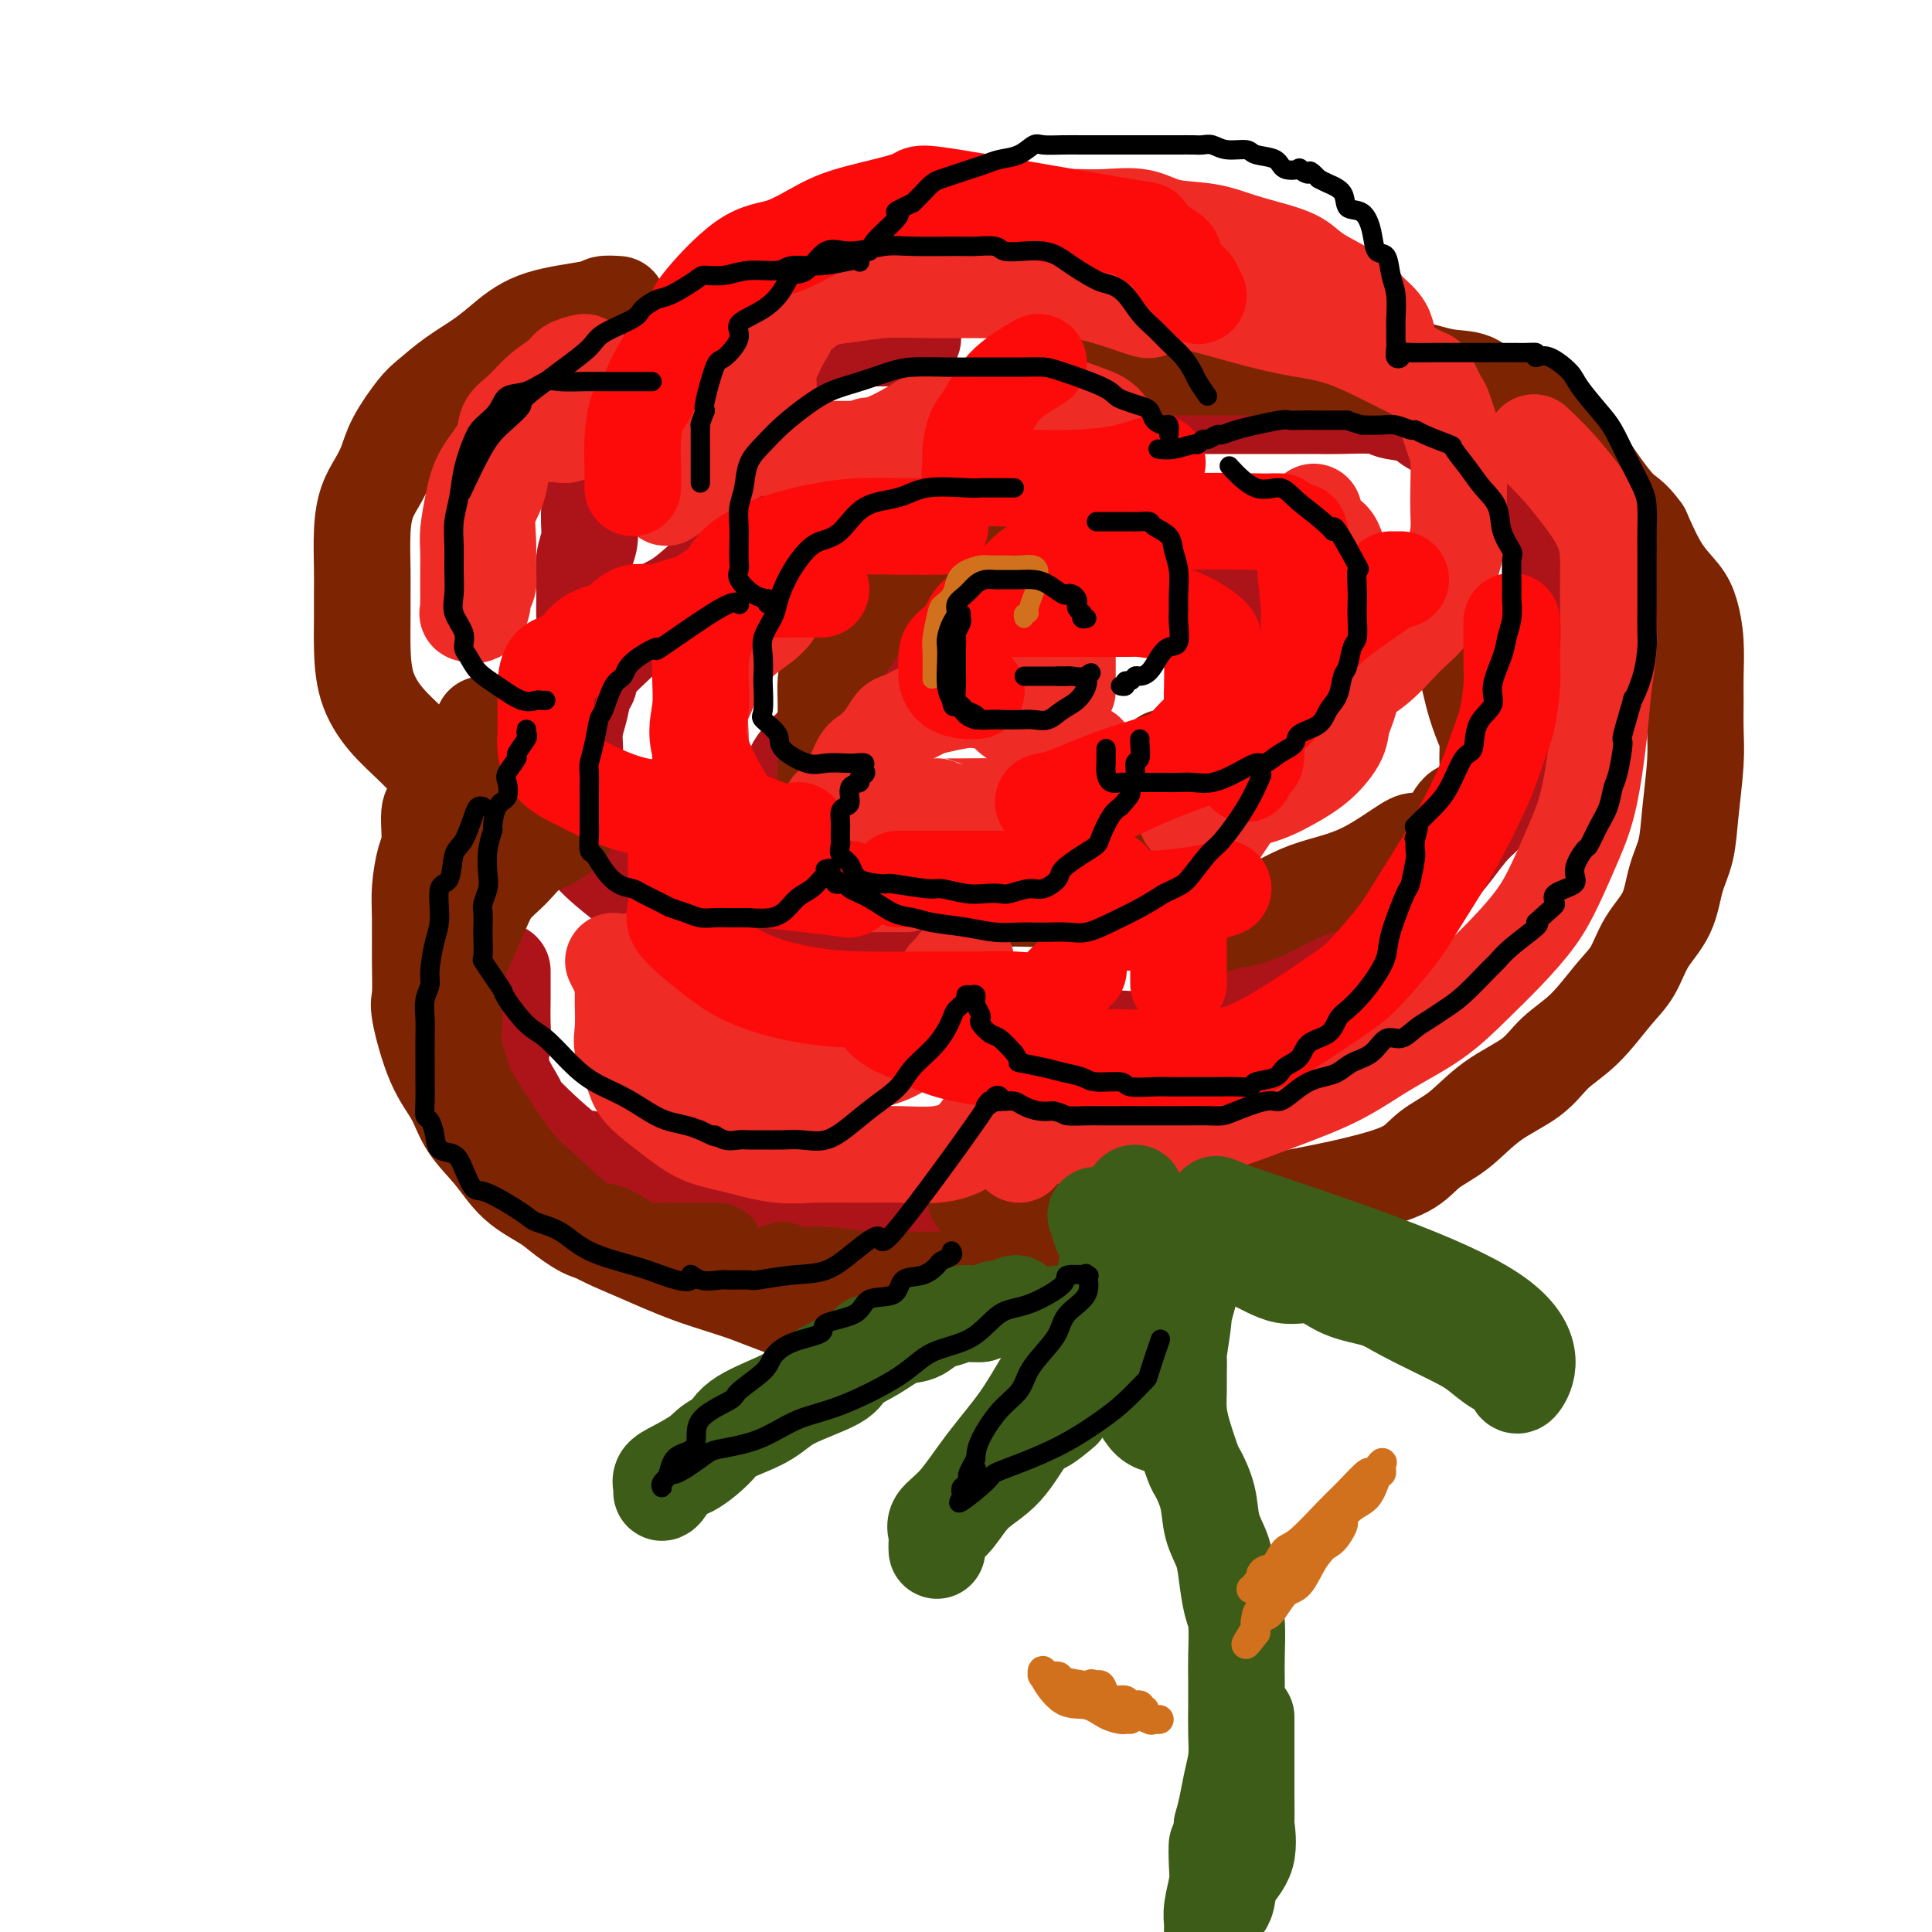 <svg viewBox='0 0 400 400' version='1.1' xmlns='http://www.w3.org/2000/svg' xmlns:xlink='http://www.w3.org/1999/xlink'><g fill='none' stroke='rgb(173,20,25)' stroke-width='20' stroke-linecap='round' stroke-linejoin='round'><path d='M167,164c-0.848,0.098 -1.697,0.197 -2,0c-0.303,-0.197 -0.061,-0.688 0,-1c0.061,-0.312 -0.061,-0.443 0,-1c0.061,-0.557 0.303,-1.538 0,-2c-0.303,-0.462 -1.153,-0.403 0,-2c1.153,-1.597 4.307,-4.850 7,-7c2.693,-2.150 4.924,-3.195 6,-4c1.076,-0.805 0.995,-1.368 2,-2c1.005,-0.632 3.094,-1.332 5,-2c1.906,-0.668 3.629,-1.303 5,-2c1.371,-0.697 2.391,-1.454 4,-2c1.609,-0.546 3.807,-0.879 5,-1c1.193,-0.121 1.380,-0.031 2,0c0.620,0.031 1.672,0.001 2,0c0.328,-0.001 -0.069,0.026 0,0c0.069,-0.026 0.603,-0.106 1,0c0.397,0.106 0.656,0.396 2,1c1.344,0.604 3.772,1.521 5,3c1.228,1.479 1.257,3.520 2,5c0.743,1.480 2.200,2.398 3,3c0.800,0.602 0.943,0.886 1,1c0.057,0.114 0.029,0.057 0,0'/><path d='M149,188c-0.002,0.327 -0.005,0.654 0,1c0.005,0.346 0.017,0.712 0,1c-0.017,0.288 -0.063,0.498 0,1c0.063,0.502 0.234,1.297 1,2c0.766,0.703 2.128,1.313 3,2c0.872,0.687 1.253,1.452 3,2c1.747,0.548 4.861,0.879 6,1c1.139,0.121 0.303,0.033 2,0c1.697,-0.033 5.926,-0.009 9,0c3.074,0.009 4.994,0.004 7,0c2.006,-0.004 4.099,-0.007 5,0c0.901,0.007 0.612,0.022 1,0c0.388,-0.022 1.454,-0.083 2,0c0.546,0.083 0.570,0.309 1,0c0.430,-0.309 1.264,-1.152 2,-2c0.736,-0.848 1.372,-1.702 2,-2c0.628,-0.298 1.246,-0.042 2,-1c0.754,-0.958 1.644,-3.131 2,-4c0.356,-0.869 0.178,-0.435 0,0'/><path d='M216,108c0.720,-0.312 1.441,-0.623 2,-1c0.559,-0.377 0.958,-0.819 2,-1c1.042,-0.181 2.727,-0.102 4,0c1.273,0.102 2.134,0.226 4,0c1.866,-0.226 4.736,-0.801 6,-1c1.264,-0.199 0.923,-0.022 2,0c1.077,0.022 3.573,-0.110 5,0c1.427,0.110 1.786,0.462 2,1c0.214,0.538 0.284,1.262 1,2c0.716,0.738 2.079,1.491 3,2c0.921,0.509 1.399,0.774 2,2c0.601,1.226 1.324,3.413 2,5c0.676,1.587 1.304,2.574 2,4c0.696,1.426 1.459,3.289 2,5c0.541,1.711 0.862,3.268 1,5c0.138,1.732 0.095,3.639 0,5c-0.095,1.361 -0.243,2.177 0,4c0.243,1.823 0.878,4.655 0,7c-0.878,2.345 -3.268,4.203 -4,6c-0.732,1.797 0.194,3.531 -1,5c-1.194,1.469 -4.508,2.672 -6,4c-1.492,1.328 -1.163,2.780 -2,4c-0.837,1.220 -2.841,2.207 -4,3c-1.159,0.793 -1.473,1.393 -2,2c-0.527,0.607 -1.265,1.221 -2,2c-0.735,0.779 -1.465,1.724 -2,2c-0.535,0.276 -0.875,-0.118 -1,0c-0.125,0.118 -0.036,0.748 0,1c0.036,0.252 0.018,0.126 0,0'/><path d='M178,112c-1.871,0.001 -3.741,0.001 -5,0c-1.259,-0.001 -1.905,-0.004 -3,0c-1.095,0.004 -2.639,0.014 -4,0c-1.361,-0.014 -2.537,-0.054 -4,0c-1.463,0.054 -3.211,0.201 -5,1c-1.789,0.799 -3.617,2.248 -5,3c-1.383,0.752 -2.320,0.806 -4,2c-1.680,1.194 -4.104,3.527 -6,5c-1.896,1.473 -3.264,2.086 -5,3c-1.736,0.914 -3.841,2.130 -5,3c-1.159,0.870 -1.371,1.394 -3,3c-1.629,1.606 -4.675,4.295 -6,6c-1.325,1.705 -0.929,2.427 -1,3c-0.071,0.573 -0.607,0.997 -1,2c-0.393,1.003 -0.641,2.586 -1,4c-0.359,1.414 -0.829,2.659 -1,4c-0.171,1.341 -0.043,2.779 0,4c0.043,1.221 0.003,2.224 0,4c-0.003,1.776 0.033,4.325 0,6c-0.033,1.675 -0.135,2.477 0,4c0.135,1.523 0.506,3.767 2,6c1.494,2.233 4.112,4.454 6,6c1.888,1.546 3.047,2.416 4,3c0.953,0.584 1.701,0.881 2,1c0.299,0.119 0.150,0.059 0,0'/><path d='M104,201c-0.002,2.129 -0.004,4.258 0,5c0.004,0.742 0.013,0.098 0,1c-0.013,0.902 -0.046,3.352 0,5c0.046,1.648 0.173,2.496 0,4c-0.173,1.504 -0.647,3.664 0,6c0.647,2.336 2.414,4.849 3,6c0.586,1.151 -0.009,0.941 2,3c2.009,2.059 6.623,6.386 9,8c2.377,1.614 2.517,0.513 4,1c1.483,0.487 4.308,2.561 7,4c2.692,1.439 5.251,2.242 8,3c2.749,0.758 5.690,1.471 9,2c3.310,0.529 6.991,0.873 10,1c3.009,0.127 5.347,0.037 8,0c2.653,-0.037 5.619,-0.022 8,0c2.381,0.022 4.175,0.052 6,0c1.825,-0.052 3.680,-0.186 5,0c1.320,0.186 2.104,0.691 4,0c1.896,-0.691 4.905,-2.578 7,-4c2.095,-1.422 3.275,-2.378 5,-4c1.725,-1.622 3.996,-3.910 6,-6c2.004,-2.090 3.741,-3.982 5,-6c1.259,-2.018 2.038,-4.163 3,-6c0.962,-1.837 2.106,-3.368 3,-5c0.894,-1.632 1.539,-3.365 2,-4c0.461,-0.635 0.740,-0.171 1,0c0.260,0.171 0.503,0.049 1,0c0.497,-0.049 1.249,-0.024 2,0'/><path d='M222,215c1.318,0.009 2.614,0.032 4,0c1.386,-0.032 2.861,-0.118 5,0c2.139,0.118 4.942,0.440 8,0c3.058,-0.440 6.373,-1.642 10,-3c3.627,-1.358 7.568,-2.874 11,-4c3.432,-1.126 6.355,-1.863 9,-3c2.645,-1.137 5.010,-2.672 7,-4c1.990,-1.328 3.603,-2.447 5,-4c1.397,-1.553 2.579,-3.539 4,-5c1.421,-1.461 3.082,-2.398 5,-4c1.918,-1.602 4.093,-3.870 6,-6c1.907,-2.130 3.545,-4.121 5,-6c1.455,-1.879 2.727,-3.647 4,-5c1.273,-1.353 2.546,-2.290 4,-4c1.454,-1.710 3.090,-4.193 4,-6c0.910,-1.807 1.094,-2.937 2,-5c0.906,-2.063 2.534,-5.058 3,-7c0.466,-1.942 -0.229,-2.830 0,-4c0.229,-1.170 1.382,-2.620 2,-4c0.618,-1.380 0.702,-2.688 1,-4c0.298,-1.312 0.812,-2.627 1,-4c0.188,-1.373 0.051,-2.805 0,-4c-0.051,-1.195 -0.014,-2.155 0,-3c0.014,-0.845 0.007,-1.575 0,-3c-0.007,-1.425 -0.012,-3.545 0,-5c0.012,-1.455 0.043,-2.246 0,-3c-0.043,-0.754 -0.158,-1.473 -1,-3c-0.842,-1.527 -2.411,-3.863 -3,-5c-0.589,-1.137 -0.197,-1.075 -1,-2c-0.803,-0.925 -2.801,-2.836 -4,-4c-1.199,-1.164 -1.600,-1.582 -2,-2'/><path d='M311,99c-1.936,-3.059 -1.274,-2.706 -2,-3c-0.726,-0.294 -2.838,-1.234 -4,-2c-1.162,-0.766 -1.373,-1.357 -2,-2c-0.627,-0.643 -1.671,-1.339 -3,-2c-1.329,-0.661 -2.944,-1.287 -4,-2c-1.056,-0.713 -1.555,-1.511 -3,-2c-1.445,-0.489 -3.837,-0.667 -5,-1c-1.163,-0.333 -1.098,-0.821 -3,-1c-1.902,-0.179 -5.773,-0.048 -8,0c-2.227,0.048 -2.812,0.013 -4,0c-1.188,-0.013 -2.980,-0.003 -5,0c-2.020,0.003 -4.267,0.001 -6,0c-1.733,-0.001 -2.951,-0.000 -4,0c-1.049,0.000 -1.927,0.000 -3,0c-1.073,-0.000 -2.339,-0.000 -3,0c-0.661,0.000 -0.716,0.000 -1,0c-0.284,-0.000 -0.795,-0.000 -1,0c-0.205,0.000 -0.102,0.000 0,0'/><path d='M189,70c-4.148,-0.002 -8.297,-0.004 -10,0c-1.703,0.004 -0.961,0.014 -2,0c-1.039,-0.014 -3.861,-0.051 -6,0c-2.139,0.051 -3.597,0.192 -5,1c-1.403,0.808 -2.750,2.284 -5,3c-2.250,0.716 -5.402,0.674 -8,2c-2.598,1.326 -4.644,4.022 -7,6c-2.356,1.978 -5.024,3.239 -8,5c-2.976,1.761 -6.261,4.021 -8,6c-1.739,1.979 -1.934,3.675 -3,5c-1.066,1.325 -3.004,2.279 -4,4c-0.996,1.721 -1.052,4.209 -1,6c0.052,1.791 0.210,2.886 0,4c-0.210,1.114 -0.788,2.246 -1,4c-0.212,1.754 -0.057,4.130 0,6c0.057,1.870 0.015,3.234 0,4c-0.015,0.766 -0.004,0.933 0,1c0.004,0.067 0.002,0.033 0,0'/></g>
<g fill='none' stroke='rgb(125,37,2)' stroke-width='20' stroke-linecap='round' stroke-linejoin='round'><path d='M297,126c0.811,-0.037 1.621,-0.074 2,1c0.379,1.074 0.326,3.259 1,5c0.674,1.741 2.075,3.039 3,5c0.925,1.961 1.373,4.583 2,7c0.627,2.417 1.434,4.627 2,6c0.566,1.373 0.893,1.910 1,3c0.107,1.090 -0.005,2.733 0,4c0.005,1.267 0.128,2.156 0,3c-0.128,0.844 -0.507,1.642 -1,3c-0.493,1.358 -1.100,3.278 -2,4c-0.900,0.722 -2.093,0.248 -3,1c-0.907,0.752 -1.529,2.729 -3,4c-1.471,1.271 -3.791,1.834 -5,2c-1.209,0.166 -1.305,-0.065 -3,1c-1.695,1.065 -4.987,3.427 -8,5c-3.013,1.573 -5.746,2.357 -8,3c-2.254,0.643 -4.030,1.147 -6,2c-1.970,0.853 -4.135,2.057 -6,3c-1.865,0.943 -3.432,1.626 -5,2c-1.568,0.374 -3.138,0.440 -5,1c-1.862,0.560 -4.014,1.614 -5,2c-0.986,0.386 -0.804,0.104 -1,0c-0.196,-0.104 -0.770,-0.030 -1,0c-0.230,0.030 -0.115,0.015 0,0'/><path d='M207,115c-0.221,0.008 -0.443,0.016 -1,0c-0.557,-0.016 -1.451,-0.056 -2,0c-0.549,0.056 -0.754,0.210 -1,0c-0.246,-0.210 -0.534,-0.782 -1,-1c-0.466,-0.218 -1.109,-0.081 -2,0c-0.891,0.081 -2.031,0.105 -3,0c-0.969,-0.105 -1.766,-0.339 -2,0c-0.234,0.339 0.094,1.252 -1,2c-1.094,0.748 -3.612,1.330 -5,2c-1.388,0.670 -1.646,1.429 -3,3c-1.354,1.571 -3.802,3.956 -5,5c-1.198,1.044 -1.144,0.747 -2,2c-0.856,1.253 -2.622,4.055 -4,6c-1.378,1.945 -2.369,3.034 -3,4c-0.631,0.966 -0.901,1.810 -1,3c-0.099,1.190 -0.028,2.728 0,4c0.028,1.272 0.012,2.279 0,3c-0.012,0.721 -0.020,1.157 0,3c0.020,1.843 0.067,5.092 0,7c-0.067,1.908 -0.249,2.475 1,4c1.249,1.525 3.928,4.007 5,5c1.072,0.993 0.536,0.496 0,0'/><path d='M203,186c1.782,0.005 3.564,0.011 5,0c1.436,-0.011 2.527,-0.037 4,0c1.473,0.037 3.329,0.137 5,0c1.671,-0.137 3.158,-0.512 5,-1c1.842,-0.488 4.038,-1.088 6,-2c1.962,-0.912 3.691,-2.134 5,-3c1.309,-0.866 2.197,-1.374 3,-3c0.803,-1.626 1.522,-4.369 2,-6c0.478,-1.631 0.716,-2.148 1,-4c0.284,-1.852 0.615,-5.037 1,-7c0.385,-1.963 0.824,-2.704 1,-3c0.176,-0.296 0.088,-0.148 0,0'/><path d='M128,63c-1.183,-0.078 -2.366,-0.156 -3,0c-0.634,0.156 -0.720,0.547 -3,1c-2.280,0.453 -6.753,0.968 -10,2c-3.247,1.032 -5.266,2.580 -7,4c-1.734,1.420 -3.182,2.710 -5,4c-1.818,1.290 -4.006,2.578 -6,4c-1.994,1.422 -3.794,2.978 -5,4c-1.206,1.022 -1.818,1.510 -3,3c-1.182,1.490 -2.933,3.980 -4,6c-1.067,2.020 -1.449,3.569 -2,5c-0.551,1.431 -1.272,2.745 -2,4c-0.728,1.255 -1.463,2.452 -2,4c-0.537,1.548 -0.876,3.446 -1,6c-0.124,2.554 -0.032,5.762 0,8c0.032,2.238 0.005,3.504 0,5c-0.005,1.496 0.011,3.223 0,5c-0.011,1.777 -0.051,3.606 0,6c0.051,2.394 0.192,5.353 1,8c0.808,2.647 2.283,4.982 4,7c1.717,2.018 3.674,3.718 6,6c2.326,2.282 5.019,5.147 7,7c1.981,1.853 3.251,2.695 7,4c3.749,1.305 9.977,3.073 13,4c3.023,0.927 2.841,1.011 3,1c0.159,-0.011 0.658,-0.118 1,0c0.342,0.118 0.526,0.462 0,1c-0.526,0.538 -1.763,1.269 -3,2'/><path d='M114,174c-1.029,0.723 -2.601,1.031 -4,2c-1.399,0.969 -2.623,2.599 -4,4c-1.377,1.401 -2.905,2.572 -4,4c-1.095,1.428 -1.757,3.112 -3,6c-1.243,2.888 -3.067,6.978 -4,9c-0.933,2.022 -0.975,1.975 -1,3c-0.025,1.025 -0.034,3.123 0,5c0.034,1.877 0.111,3.534 0,5c-0.111,1.466 -0.409,2.742 0,5c0.409,2.258 1.526,5.499 2,7c0.474,1.501 0.305,1.260 2,4c1.695,2.740 5.253,8.459 8,12c2.747,3.541 4.684,4.904 7,7c2.316,2.096 5.013,4.927 8,7c2.987,2.073 6.265,3.389 10,5c3.735,1.611 7.927,3.517 12,5c4.073,1.483 8.026,2.543 12,4c3.974,1.457 7.969,3.311 12,4c4.031,0.689 8.100,0.212 10,0c1.900,-0.212 1.633,-0.160 3,0c1.367,0.160 4.368,0.428 6,0c1.632,-0.428 1.895,-1.551 2,-2c0.105,-0.449 0.053,-0.225 0,0'/><path d='M202,248c0.732,-0.114 1.463,-0.227 3,0c1.537,0.227 3.878,0.795 7,1c3.122,0.205 7.025,0.049 11,0c3.975,-0.049 8.022,0.010 12,0c3.978,-0.010 7.887,-0.088 12,0c4.113,0.088 8.429,0.340 13,0c4.571,-0.340 9.396,-1.274 13,-2c3.604,-0.726 5.986,-1.243 9,-2c3.014,-0.757 6.658,-1.755 9,-3c2.342,-1.245 3.380,-2.738 5,-4c1.620,-1.262 3.821,-2.295 6,-4c2.179,-1.705 4.336,-4.084 7,-6c2.664,-1.916 5.833,-3.371 8,-5c2.167,-1.629 3.331,-3.432 5,-5c1.669,-1.568 3.844,-2.903 6,-5c2.156,-2.097 4.292,-4.958 6,-7c1.708,-2.042 2.986,-3.264 4,-5c1.014,-1.736 1.763,-3.986 3,-6c1.237,-2.014 2.962,-3.794 4,-6c1.038,-2.206 1.388,-4.840 2,-7c0.612,-2.160 1.484,-3.848 2,-6c0.516,-2.152 0.674,-4.768 1,-8c0.326,-3.232 0.820,-7.080 1,-10c0.180,-2.920 0.046,-4.914 0,-7c-0.046,-2.086 -0.002,-4.266 0,-6c0.002,-1.734 -0.036,-3.024 0,-5c0.036,-1.976 0.145,-4.640 0,-7c-0.145,-2.360 -0.544,-4.416 -1,-6c-0.456,-1.584 -0.969,-2.696 -2,-4c-1.031,-1.304 -2.580,-2.801 -4,-5c-1.420,-2.199 -2.710,-5.099 -4,-8'/><path d='M340,110c-2.346,-3.323 -3.211,-3.131 -5,-5c-1.789,-1.869 -4.501,-5.801 -6,-8c-1.499,-2.199 -1.783,-2.667 -3,-4c-1.217,-1.333 -3.367,-3.531 -5,-5c-1.633,-1.469 -2.751,-2.210 -4,-3c-1.249,-0.790 -2.630,-1.631 -4,-2c-1.370,-0.369 -2.728,-0.267 -4,-1c-1.272,-0.733 -2.457,-2.302 -4,-3c-1.543,-0.698 -3.442,-0.527 -6,-1c-2.558,-0.473 -5.774,-1.591 -8,-2c-2.226,-0.409 -3.460,-0.110 -6,0c-2.540,0.110 -6.384,0.029 -9,0c-2.616,-0.029 -4.002,-0.008 -8,0c-3.998,0.008 -10.607,0.002 -15,0c-4.393,-0.002 -6.569,-0.001 -9,0c-2.431,0.001 -5.116,0.000 -9,0c-3.884,-0.000 -8.967,-0.000 -11,0c-2.033,0.000 -1.017,0.000 0,0'/><path d='M100,150c-1.395,3.188 -2.790,6.377 -4,8c-1.210,1.623 -2.236,1.681 -3,3c-0.764,1.319 -1.266,3.899 -2,5c-0.734,1.101 -1.699,0.723 -2,2c-0.301,1.277 0.063,4.208 0,6c-0.063,1.792 -0.552,2.445 -1,4c-0.448,1.555 -0.854,4.013 -1,6c-0.146,1.987 -0.031,3.503 0,6c0.031,2.497 -0.021,5.976 0,9c0.021,3.024 0.114,5.595 0,7c-0.114,1.405 -0.436,1.644 0,4c0.436,2.356 1.629,6.829 3,10c1.371,3.171 2.919,5.041 4,7c1.081,1.959 1.694,4.008 3,6c1.306,1.992 3.305,3.929 5,6c1.695,2.071 3.085,4.277 5,6c1.915,1.723 4.353,2.965 6,4c1.647,1.035 2.501,1.864 4,3c1.499,1.136 3.641,2.577 5,3c1.359,0.423 1.935,-0.174 3,0c1.065,0.174 2.619,1.118 4,2c1.381,0.882 2.589,1.700 4,2c1.411,0.300 3.027,0.080 4,0c0.973,-0.080 1.305,-0.022 2,0c0.695,0.022 1.752,0.006 3,0c1.248,-0.006 2.685,-0.002 3,0c0.315,0.002 -0.492,0.000 0,0c0.492,-0.000 2.283,-0.000 3,0c0.717,0.000 0.358,0.000 0,0'/><path d='M162,263c0.803,0.453 1.606,0.906 3,1c1.394,0.094 3.378,-0.171 6,0c2.622,0.171 5.880,0.780 9,1c3.120,0.220 6.100,0.053 9,0c2.900,-0.053 5.718,0.007 9,0c3.282,-0.007 7.027,-0.082 10,0c2.973,0.082 5.175,0.319 8,0c2.825,-0.319 6.274,-1.196 8,-2c1.726,-0.804 1.731,-1.535 2,-2c0.269,-0.465 0.803,-0.664 1,-1c0.197,-0.336 0.056,-0.810 0,-1c-0.056,-0.190 -0.028,-0.095 0,0'/></g>
<g fill='none' stroke='rgb(238,43,36)' stroke-width='20' stroke-linecap='round' stroke-linejoin='round'><path d='M178,162c0.733,0.344 1.467,0.688 2,1c0.533,0.312 0.866,0.591 1,1c0.134,0.409 0.070,0.947 1,1c0.930,0.053 2.856,-0.378 4,0c1.144,0.378 1.507,1.565 3,2c1.493,0.435 4.117,0.117 5,0c0.883,-0.117 0.025,-0.034 1,0c0.975,0.034 3.781,0.017 6,0c2.219,-0.017 3.849,-0.035 5,0c1.151,0.035 1.822,0.122 3,0c1.178,-0.122 2.862,-0.455 4,-1c1.138,-0.545 1.731,-1.302 3,-2c1.269,-0.698 3.216,-1.336 4,-2c0.784,-0.664 0.406,-1.353 1,-2c0.594,-0.647 2.160,-1.251 3,-2c0.840,-0.749 0.954,-1.643 1,-2c0.046,-0.357 0.023,-0.179 0,0'/><path d='M234,126c-0.516,0.000 -1.032,0.000 -1,0c0.032,-0.000 0.612,-0.001 0,0c-0.612,0.001 -2.416,0.002 -4,0c-1.584,-0.002 -2.947,-0.009 -4,0c-1.053,0.009 -1.796,0.034 -3,0c-1.204,-0.034 -2.870,-0.128 -4,0c-1.130,0.128 -1.726,0.479 -3,1c-1.274,0.521 -3.228,1.212 -4,2c-0.772,0.788 -0.362,1.674 -1,2c-0.638,0.326 -2.325,0.093 -3,0c-0.675,-0.093 -0.337,-0.047 0,0'/><path d='M160,127c-0.432,0.550 -0.864,1.101 -2,2c-1.136,0.899 -2.977,2.147 -4,3c-1.023,0.853 -1.227,1.310 -2,2c-0.773,0.690 -2.116,1.612 -3,3c-0.884,1.388 -1.309,3.241 -2,5c-0.691,1.759 -1.649,3.426 -2,5c-0.351,1.574 -0.096,3.057 0,5c0.096,1.943 0.033,4.346 0,6c-0.033,1.654 -0.035,2.559 0,4c0.035,1.441 0.109,3.418 0,5c-0.109,1.582 -0.400,2.770 0,4c0.400,1.230 1.493,2.501 3,4c1.507,1.499 3.429,3.225 5,4c1.571,0.775 2.789,0.600 5,1c2.211,0.400 5.413,1.375 8,2c2.587,0.625 4.559,0.899 7,1c2.441,0.101 5.349,0.027 8,0c2.651,-0.027 5.043,-0.008 6,0c0.957,0.008 0.478,0.004 0,0'/><path d='M165,117c-0.010,-0.354 -0.020,-0.709 0,-1c0.020,-0.291 0.069,-0.520 0,-1c-0.069,-0.480 -0.256,-1.212 0,-2c0.256,-0.788 0.954,-1.631 2,-3c1.046,-1.369 2.438,-3.264 3,-5c0.562,-1.736 0.292,-3.314 1,-4c0.708,-0.686 2.394,-0.479 4,-2c1.606,-1.521 3.132,-4.771 4,-6c0.868,-1.229 1.076,-0.438 3,-1c1.924,-0.562 5.562,-2.476 8,-4c2.438,-1.524 3.676,-2.657 5,-3c1.324,-0.343 2.735,0.105 4,0c1.265,-0.105 2.383,-0.762 4,-1c1.617,-0.238 3.732,-0.057 5,0c1.268,0.057 1.687,-0.010 3,0c1.313,0.010 3.519,0.097 5,0c1.481,-0.097 2.239,-0.377 4,0c1.761,0.377 4.527,1.411 6,2c1.473,0.589 1.652,0.732 2,1c0.348,0.268 0.864,0.660 1,1c0.136,0.340 -0.108,0.627 0,1c0.108,0.373 0.567,0.831 1,1c0.433,0.169 0.838,0.048 1,0c0.162,-0.048 0.081,-0.024 0,0'/><path d='M272,106c0.127,1.618 0.255,3.236 1,4c0.745,0.764 2.108,0.673 3,2c0.892,1.327 1.313,4.072 2,6c0.687,1.928 1.641,3.040 2,5c0.359,1.960 0.123,4.767 0,6c-0.123,1.233 -0.134,0.892 0,3c0.134,2.108 0.414,6.665 0,10c-0.414,3.335 -1.523,5.450 -2,7c-0.477,1.550 -0.321,2.536 -1,4c-0.679,1.464 -2.193,3.405 -4,5c-1.807,1.595 -3.907,2.845 -6,4c-2.093,1.155 -4.180,2.217 -7,3c-2.820,0.783 -6.375,1.288 -9,2c-2.625,0.712 -4.322,1.632 -5,2c-0.678,0.368 -0.339,0.184 0,0'/><path d='M129,204c0.004,1.283 0.008,2.566 0,3c-0.008,0.434 -0.028,0.018 0,1c0.028,0.982 0.102,3.360 0,5c-0.102,1.640 -0.382,2.540 0,4c0.382,1.460 1.424,3.479 2,5c0.576,1.521 0.686,2.545 2,4c1.314,1.455 3.831,3.343 6,5c2.169,1.657 3.988,3.085 6,4c2.012,0.915 4.215,1.317 7,2c2.785,0.683 6.151,1.648 9,2c2.849,0.352 5.182,0.090 8,0c2.818,-0.090 6.121,-0.007 9,0c2.879,0.007 5.332,-0.062 8,0c2.668,0.062 5.550,0.254 8,0c2.450,-0.254 4.467,-0.953 6,-2c1.533,-1.047 2.581,-2.442 3,-3c0.419,-0.558 0.210,-0.279 0,0'/><path d='M225,237c1.077,-0.043 2.155,-0.086 4,0c1.845,0.086 4.458,0.300 7,0c2.542,-0.300 5.015,-1.114 8,-2c2.985,-0.886 6.484,-1.844 10,-3c3.516,-1.156 7.050,-2.509 11,-4c3.950,-1.491 8.316,-3.120 12,-5c3.684,-1.880 6.688,-4.010 10,-6c3.312,-1.990 6.934,-3.841 10,-6c3.066,-2.159 5.576,-4.627 8,-7c2.424,-2.373 4.760,-4.651 7,-7c2.240,-2.349 4.383,-4.768 6,-7c1.617,-2.232 2.709,-4.278 4,-7c1.291,-2.722 2.780,-6.119 4,-9c1.220,-2.881 2.169,-5.247 3,-9c0.831,-3.753 1.543,-8.892 2,-13c0.457,-4.108 0.659,-7.183 1,-10c0.341,-2.817 0.823,-5.375 1,-8c0.177,-2.625 0.050,-5.317 0,-8c-0.050,-2.683 -0.025,-5.357 0,-8c0.025,-2.643 0.048,-5.255 -1,-8c-1.048,-2.745 -3.168,-5.622 -5,-8c-1.832,-2.378 -3.378,-4.256 -5,-6c-1.622,-1.744 -3.321,-3.356 -4,-4c-0.679,-0.644 -0.340,-0.322 0,0'/><path d='M287,70c-0.009,-0.464 -0.018,-0.927 0,-1c0.018,-0.073 0.062,0.245 0,0c-0.062,-0.245 -0.231,-1.052 -1,-2c-0.769,-0.948 -2.139,-2.036 -3,-3c-0.861,-0.964 -1.215,-1.805 -3,-3c-1.785,-1.195 -5.002,-2.744 -7,-4c-1.998,-1.256 -2.778,-2.219 -4,-3c-1.222,-0.781 -2.887,-1.380 -5,-2c-2.113,-0.620 -4.675,-1.262 -7,-2c-2.325,-0.738 -4.414,-1.571 -7,-2c-2.586,-0.429 -5.669,-0.455 -8,-1c-2.331,-0.545 -3.909,-1.610 -6,-2c-2.091,-0.390 -4.694,-0.107 -7,0c-2.306,0.107 -4.314,0.037 -6,0c-1.686,-0.037 -3.049,-0.041 -5,0c-1.951,0.041 -4.489,0.128 -6,0c-1.511,-0.128 -1.995,-0.471 -5,0c-3.005,0.471 -8.532,1.755 -12,3c-3.468,1.245 -4.876,2.452 -7,3c-2.124,0.548 -4.965,0.436 -7,1c-2.035,0.564 -3.263,1.804 -5,3c-1.737,1.196 -3.984,2.349 -5,3c-1.016,0.651 -0.801,0.800 -2,2c-1.199,1.200 -3.814,3.452 -5,5c-1.186,1.548 -0.945,2.393 -1,3c-0.055,0.607 -0.407,0.977 -1,2c-0.593,1.023 -1.429,2.698 -2,4c-0.571,1.302 -0.877,2.229 -1,3c-0.123,0.771 -0.061,1.385 0,2'/><path d='M159,79c-0.774,2.348 -0.207,1.217 0,1c0.207,-0.217 0.056,0.480 0,1c-0.056,0.520 -0.016,0.863 0,1c0.016,0.137 0.008,0.069 0,0'/><path d='M121,75c-1.137,0.260 -2.274,0.519 -3,1c-0.726,0.481 -1.042,1.183 -2,2c-0.958,0.817 -2.557,1.750 -4,3c-1.443,1.250 -2.729,2.818 -4,4c-1.271,1.182 -2.526,1.979 -3,3c-0.474,1.021 -0.165,2.267 -1,4c-0.835,1.733 -2.812,3.951 -4,6c-1.188,2.049 -1.586,3.927 -2,6c-0.414,2.073 -0.843,4.341 -1,6c-0.157,1.659 -0.042,2.710 0,4c0.042,1.290 0.012,2.819 0,4c-0.012,1.181 -0.005,2.014 0,3c0.005,0.986 0.008,2.123 0,3c-0.008,0.877 -0.026,1.492 0,2c0.026,0.508 0.097,0.908 0,1c-0.097,0.092 -0.362,-0.125 0,0c0.362,0.125 1.351,0.591 2,0c0.649,-0.591 0.959,-2.239 1,-3c0.041,-0.761 -0.187,-0.636 0,-1c0.187,-0.364 0.789,-1.219 1,-2c0.211,-0.781 0.031,-1.489 0,-3c-0.031,-1.511 0.086,-3.823 0,-6c-0.086,-2.177 -0.376,-4.217 0,-6c0.376,-1.783 1.417,-3.308 2,-5c0.583,-1.692 0.709,-3.550 1,-5c0.291,-1.450 0.748,-2.492 1,-3c0.252,-0.508 0.299,-0.483 1,-1c0.701,-0.517 2.058,-1.576 4,-2c1.942,-0.424 4.471,-0.212 7,0'/><path d='M117,90c2.000,-0.500 1.000,-0.250 0,0'/><path d='M127,199c0.718,1.442 1.436,2.883 2,4c0.564,1.117 0.974,1.908 2,3c1.026,1.092 2.668,2.485 4,4c1.332,1.515 2.355,3.152 4,4c1.645,0.848 3.912,0.906 6,2c2.088,1.094 3.998,3.223 7,4c3.002,0.777 7.097,0.203 10,0c2.903,-0.203 4.613,-0.035 7,0c2.387,0.035 5.449,-0.065 7,0c1.551,0.065 1.590,0.294 3,0c1.410,-0.294 4.192,-1.110 6,-2c1.808,-0.890 2.640,-1.855 4,-3c1.360,-1.145 3.246,-2.470 4,-3c0.754,-0.530 0.377,-0.265 0,0'/><path d='M221,134c0.000,0.375 0.000,0.751 0,1c0.000,0.249 0.000,0.372 0,1c0.000,0.628 0.000,1.761 0,3c0.000,1.239 0.000,2.584 0,3c0.000,0.416 0.000,-0.096 0,0c0.000,0.096 -0.000,0.799 0,1c0.000,0.201 0.000,-0.100 0,-1c0.000,-0.900 0.000,-2.400 0,-3c0.000,-0.600 0.000,-0.300 0,0'/><path d='M176,93c-1.126,0.007 -2.251,0.013 -3,0c-0.749,-0.013 -1.120,-0.047 -3,0c-1.880,0.047 -5.268,0.175 -8,0c-2.732,-0.175 -4.809,-0.651 -7,0c-2.191,0.651 -4.497,2.431 -7,4c-2.503,1.569 -5.202,2.926 -7,4c-1.798,1.074 -2.696,1.864 -3,2c-0.304,0.136 -0.014,-0.383 0,-1c0.014,-0.617 -0.246,-1.332 0,-2c0.246,-0.668 1.000,-1.290 2,-3c1.000,-1.710 2.245,-4.509 3,-6c0.755,-1.491 1.018,-1.674 2,-3c0.982,-1.326 2.682,-3.794 4,-6c1.318,-2.206 2.253,-4.150 4,-6c1.747,-1.850 4.304,-3.606 7,-6c2.696,-2.394 5.529,-5.426 8,-7c2.471,-1.574 4.579,-1.689 7,-2c2.421,-0.311 5.155,-0.817 8,-1c2.845,-0.183 5.802,-0.044 9,0c3.198,0.044 6.636,-0.009 10,0c3.364,0.009 6.653,0.079 10,0c3.347,-0.079 6.753,-0.309 10,0c3.247,0.309 6.334,1.155 9,2c2.666,0.845 4.910,1.689 6,2c1.090,0.311 1.026,0.089 1,0c-0.026,-0.089 -0.013,-0.044 0,0'/><path d='M240,61c2.776,0.558 5.552,1.116 9,2c3.448,0.884 7.569,2.095 11,3c3.431,0.905 6.174,1.504 9,2c2.826,0.496 5.736,0.889 9,2c3.264,1.111 6.882,2.939 9,4c2.118,1.061 2.738,1.355 4,2c1.262,0.645 3.168,1.643 4,2c0.832,0.357 0.591,0.074 1,1c0.409,0.926 1.469,3.061 2,4c0.531,0.939 0.535,0.680 1,2c0.465,1.320 1.393,4.218 2,6c0.607,1.782 0.892,2.450 1,4c0.108,1.550 0.037,3.984 0,6c-0.037,2.016 -0.042,3.613 0,5c0.042,1.387 0.130,2.564 0,4c-0.130,1.436 -0.479,3.132 -1,5c-0.521,1.868 -1.214,3.907 -2,6c-0.786,2.093 -1.664,4.239 -3,6c-1.336,1.761 -3.129,3.138 -5,5c-1.871,1.862 -3.821,4.211 -6,6c-2.179,1.789 -4.587,3.020 -6,4c-1.413,0.980 -1.832,1.709 -2,2c-0.168,0.291 -0.084,0.146 0,0'/><path d='M265,154c-0.065,-0.090 -0.129,-0.181 0,0c0.129,0.181 0.453,0.632 0,1c-0.453,0.368 -1.681,0.651 -2,1c-0.319,0.349 0.271,0.763 0,1c-0.271,0.237 -1.401,0.298 -2,1c-0.599,0.702 -0.665,2.045 -1,3c-0.335,0.955 -0.938,1.521 -2,3c-1.062,1.479 -2.584,3.871 -4,6c-1.416,2.129 -2.727,3.996 -4,6c-1.273,2.004 -2.506,4.144 -3,5c-0.494,0.856 -0.247,0.428 0,0'/><path d='M211,231c0.000,-0.081 0.000,-0.162 0,0c0.000,0.162 0.000,0.566 0,1c0.000,0.434 0.000,0.897 0,1c-0.000,0.103 0.000,-0.155 0,0c0.000,0.155 0.000,0.721 0,1c0.000,0.279 0.000,0.271 0,1c0.000,0.729 0.000,2.196 0,3c0.000,0.804 0.000,0.944 0,1c0.000,0.056 0.000,0.028 0,0'/></g>
<g fill='none' stroke='rgb(61,92,24)' stroke-width='20' stroke-linecap='round' stroke-linejoin='round'><path d='M180,278c-0.775,0.803 -1.550,1.607 -2,2c-0.450,0.393 -0.575,0.376 -2,1c-1.425,0.624 -4.149,1.890 -6,3c-1.851,1.110 -2.828,2.063 -4,3c-1.172,0.937 -2.541,1.856 -5,3c-2.459,1.144 -6.010,2.513 -8,4c-1.990,1.487 -2.418,3.093 -4,5c-1.582,1.907 -4.318,4.117 -6,5c-1.682,0.883 -2.309,0.441 -3,1c-0.691,0.559 -1.446,2.120 -2,3c-0.554,0.880 -0.906,1.078 -1,1c-0.094,-0.078 0.069,-0.432 0,-1c-0.069,-0.568 -0.370,-1.351 0,-2c0.370,-0.649 1.412,-1.162 3,-2c1.588,-0.838 3.722,-1.999 5,-3c1.278,-1.001 1.701,-1.843 4,-3c2.299,-1.157 6.473,-2.630 9,-4c2.527,-1.370 3.407,-2.637 6,-4c2.593,-1.363 6.900,-2.822 9,-4c2.100,-1.178 1.994,-2.074 3,-3c1.006,-0.926 3.126,-1.883 5,-3c1.874,-1.117 3.503,-2.394 5,-3c1.497,-0.606 2.862,-0.541 4,-1c1.138,-0.459 2.048,-1.444 3,-2c0.952,-0.556 1.946,-0.685 3,-1c1.054,-0.315 2.168,-0.816 3,-1c0.832,-0.184 1.380,-0.053 2,0c0.620,0.053 1.310,0.026 2,0'/><path d='M203,272c3.297,-1.016 3.038,-1.056 3,-1c-0.038,0.056 0.144,0.207 1,0c0.856,-0.207 2.388,-0.774 3,-1c0.612,-0.226 0.306,-0.113 0,0'/><path d='M219,272c0.331,1.623 0.663,3.245 1,4c0.337,0.755 0.681,0.642 2,1c1.319,0.358 3.613,1.188 5,3c1.387,1.812 1.867,4.605 3,6c1.133,1.395 2.919,1.393 4,2c1.081,0.607 1.456,1.823 2,3c0.544,1.177 1.256,2.314 2,3c0.744,0.686 1.520,0.922 2,1c0.480,0.078 0.664,-0.000 1,0c0.336,0.000 0.825,0.080 1,0c0.175,-0.080 0.037,-0.321 0,-1c-0.037,-0.679 0.026,-1.798 0,-3c-0.026,-1.202 -0.143,-2.489 0,-4c0.143,-1.511 0.546,-3.247 0,-5c-0.546,-1.753 -2.040,-3.525 -3,-5c-0.960,-1.475 -1.385,-2.655 -3,-6c-1.615,-3.345 -4.419,-8.855 -6,-12c-1.581,-3.145 -1.939,-3.926 -2,-4c-0.061,-0.074 0.176,0.557 0,0c-0.176,-0.557 -0.765,-2.302 -1,-3c-0.235,-0.698 -0.118,-0.349 0,0'/><path d='M230,252c1.021,0.184 2.042,0.367 3,1c0.958,0.633 1.853,1.715 3,2c1.147,0.285 2.546,-0.227 4,0c1.454,0.227 2.964,1.193 5,2c2.036,0.807 4.597,1.456 7,2c2.403,0.544 4.649,0.985 7,2c2.351,1.015 4.808,2.605 7,3c2.192,0.395 4.120,-0.403 6,0c1.880,0.403 3.713,2.008 6,3c2.287,0.992 5.028,1.372 7,2c1.972,0.628 3.176,1.503 6,3c2.824,1.497 7.267,3.616 10,5c2.733,1.384 3.754,2.033 5,3c1.246,0.967 2.715,2.251 4,3c1.285,0.749 2.386,0.964 3,2c0.614,1.036 0.742,2.894 2,1c1.258,-1.894 3.645,-7.541 -6,-14c-9.645,-6.459 -31.323,-13.729 -53,-21'/><path d='M256,251c-8.197,-3.255 -2.190,-0.894 0,0c2.190,0.894 0.565,0.319 -1,1c-1.565,0.681 -3.068,2.616 -4,4c-0.932,1.384 -1.292,2.216 -2,3c-0.708,0.784 -1.763,1.518 -2,2c-0.237,0.482 0.343,0.710 0,3c-0.343,2.290 -1.609,6.641 -2,8c-0.391,1.359 0.091,-0.272 0,1c-0.091,1.272 -0.757,5.449 -1,7c-0.243,1.551 -0.063,0.478 0,1c0.063,0.522 0.010,2.641 0,4c-0.010,1.359 0.024,1.958 0,3c-0.024,1.042 -0.104,2.528 0,4c0.104,1.472 0.394,2.931 1,5c0.606,2.069 1.528,4.748 2,6c0.472,1.252 0.494,1.077 1,2c0.506,0.923 1.497,2.943 2,5c0.503,2.057 0.517,4.150 1,6c0.483,1.850 1.436,3.457 2,5c0.564,1.543 0.740,3.024 1,5c0.260,1.976 0.606,4.449 1,6c0.394,1.551 0.837,2.182 1,4c0.163,1.818 0.044,4.824 0,7c-0.044,2.176 -0.015,3.522 0,5c0.015,1.478 0.015,3.087 0,5c-0.015,1.913 -0.045,4.129 0,6c0.045,1.871 0.167,3.399 0,5c-0.167,1.601 -0.622,3.277 -1,5c-0.378,1.723 -0.679,3.492 -1,5c-0.321,1.508 -0.660,2.754 -1,4'/><path d='M253,378c-0.686,7.207 -0.902,4.225 -1,4c-0.098,-0.225 -0.079,2.306 0,4c0.079,1.694 0.217,2.551 0,4c-0.217,1.449 -0.790,3.492 -1,5c-0.210,1.508 -0.056,2.483 0,3c0.056,0.517 0.016,0.576 0,1c-0.016,0.424 -0.008,1.212 0,2'/><path d='M253,395c-0.107,0.133 -0.215,0.265 0,0c0.215,-0.265 0.751,-0.929 1,-2c0.249,-1.071 0.210,-2.551 1,-4c0.790,-1.449 2.408,-2.868 3,-5c0.592,-2.132 0.159,-4.978 0,-6c-0.159,-1.022 -0.043,-0.218 0,-1c0.043,-0.782 0.011,-3.148 0,-6c-0.011,-2.852 -0.003,-6.191 0,-9c0.003,-2.809 0.001,-5.088 0,-6c-0.001,-0.912 -0.000,-0.456 0,0'/><path d='M220,292c-1.461,1.223 -2.922,2.445 -4,3c-1.078,0.555 -1.774,0.442 -3,2c-1.226,1.558 -2.984,4.786 -5,7c-2.016,2.214 -4.292,3.412 -6,5c-1.708,1.588 -2.849,3.565 -4,5c-1.151,1.435 -2.311,2.327 -3,3c-0.689,0.673 -0.906,1.128 -1,2c-0.094,0.872 -0.065,2.162 0,2c0.065,-0.162 0.165,-1.776 0,-3c-0.165,-1.224 -0.596,-2.059 0,-3c0.596,-0.941 2.220,-1.989 4,-4c1.780,-2.011 3.715,-4.986 6,-8c2.285,-3.014 4.919,-6.067 7,-9c2.081,-2.933 3.609,-5.747 5,-8c1.391,-2.253 2.644,-3.944 4,-6c1.356,-2.056 2.814,-4.476 4,-6c1.186,-1.524 2.101,-2.152 3,-4c0.899,-1.848 1.782,-4.916 2,-6c0.218,-1.084 -0.229,-0.186 0,-1c0.229,-0.814 1.134,-3.342 2,-5c0.866,-1.658 1.695,-2.446 2,-3c0.305,-0.554 0.087,-0.872 0,-1c-0.087,-0.128 -0.044,-0.064 0,0'/><path d='M235,247c0.054,0.006 0.107,0.012 0,0c-0.107,-0.012 -0.375,-0.042 -1,1c-0.625,1.042 -1.607,3.155 -2,4c-0.393,0.845 -0.196,0.423 0,0'/></g>
<g fill='none' stroke='rgb(238,43,36)' stroke-width='20' stroke-linecap='round' stroke-linejoin='round'><path d='M131,199c-0.176,2.562 -0.352,5.124 0,6c0.352,0.876 1.231,0.065 2,1c0.769,0.935 1.429,3.617 3,5c1.571,1.383 4.052,1.467 6,2c1.948,0.533 3.363,1.517 5,2c1.637,0.483 3.496,0.467 6,1c2.504,0.533 5.652,1.616 9,2c3.348,0.384 6.895,0.070 8,0c1.105,-0.070 -0.233,0.105 1,0c1.233,-0.105 5.038,-0.491 7,-1c1.962,-0.509 2.083,-1.143 3,-2c0.917,-0.857 2.632,-1.937 4,-3c1.368,-1.063 2.390,-2.109 4,-3c1.610,-0.891 3.807,-1.626 5,-3c1.193,-1.374 1.381,-3.387 2,-4c0.619,-0.613 1.669,0.176 2,0c0.331,-0.176 -0.056,-1.315 0,-2c0.056,-0.685 0.553,-0.915 1,-1c0.447,-0.085 0.842,-0.024 1,0c0.158,0.024 0.079,0.012 0,0'/><path d='M172,167c1.205,-1.295 2.409,-2.590 3,-3c0.591,-0.410 0.567,0.065 1,-1c0.433,-1.065 1.321,-3.671 2,-5c0.679,-1.329 1.148,-1.382 2,-2c0.852,-0.618 2.088,-1.800 3,-3c0.912,-1.200 1.500,-2.416 2,-3c0.500,-0.584 0.912,-0.535 2,-1c1.088,-0.465 2.852,-1.443 4,-2c1.148,-0.557 1.682,-0.694 3,-1c1.318,-0.306 3.422,-0.782 5,-1c1.578,-0.218 2.630,-0.177 4,0c1.370,0.177 3.058,0.491 4,1c0.942,0.509 1.138,1.214 2,2c0.862,0.786 2.389,1.653 3,2c0.611,0.347 0.305,0.173 0,0'/></g>
<g fill='none' stroke='rgb(253,10,10)' stroke-width='20' stroke-linecap='round' stroke-linejoin='round'><path d='M216,166c1.301,-0.268 2.602,-0.535 4,-1c1.398,-0.465 2.892,-1.126 5,-2c2.108,-0.874 4.832,-1.961 8,-3c3.168,-1.039 6.782,-2.029 9,-3c2.218,-0.971 3.039,-1.922 4,-3c0.961,-1.078 2.062,-2.282 3,-3c0.938,-0.718 1.715,-0.951 2,-2c0.285,-1.049 0.080,-2.913 0,-4c-0.080,-1.087 -0.033,-1.397 0,-3c0.033,-1.603 0.052,-4.499 0,-6c-0.052,-1.501 -0.174,-1.607 0,-2c0.174,-0.393 0.643,-1.072 0,-2c-0.643,-0.928 -2.400,-2.105 -4,-3c-1.600,-0.895 -3.045,-1.508 -5,-2c-1.955,-0.492 -4.420,-0.864 -6,-1c-1.580,-0.136 -2.276,-0.036 -4,0c-1.724,0.036 -4.477,0.008 -7,0c-2.523,-0.008 -4.816,0.004 -7,0c-2.184,-0.004 -4.260,-0.025 -7,0c-2.740,0.025 -6.146,0.094 -8,1c-1.854,0.906 -2.157,2.647 -3,4c-0.843,1.353 -2.224,2.316 -3,3c-0.776,0.684 -0.945,1.087 -1,2c-0.055,0.913 0.003,2.336 0,3c-0.003,0.664 -0.067,0.570 0,1c0.067,0.430 0.265,1.383 1,2c0.735,0.617 2.005,0.897 3,1c0.995,0.103 1.713,0.029 2,0c0.287,-0.029 0.144,-0.015 0,0'/><path d='M194,109c0.571,-0.005 1.142,-0.010 0,0c-1.142,0.010 -3.995,0.036 -7,0c-3.005,-0.036 -6.160,-0.132 -9,0c-2.840,0.132 -5.365,0.494 -8,1c-2.635,0.506 -5.382,1.158 -8,2c-2.618,0.842 -5.108,1.874 -7,3c-1.892,1.126 -3.185,2.348 -4,4c-0.815,1.652 -1.152,3.736 -2,6c-0.848,2.264 -2.207,4.709 -3,7c-0.793,2.291 -1.019,4.430 -1,7c0.019,2.570 0.283,5.572 0,8c-0.283,2.428 -1.112,4.283 0,8c1.112,3.717 4.165,9.297 6,12c1.835,2.703 2.451,2.529 4,3c1.549,0.471 4.033,1.588 6,2c1.967,0.412 3.419,0.118 4,0c0.581,-0.118 0.290,-0.059 0,0'/><path d='M131,101c-0.005,-0.613 -0.009,-1.226 0,-2c0.009,-0.774 0.032,-1.710 0,-3c-0.032,-1.290 -0.119,-2.934 0,-5c0.119,-2.066 0.445,-4.552 1,-6c0.555,-1.448 1.339,-1.856 2,-3c0.661,-1.144 1.198,-3.025 3,-6c1.802,-2.975 4.868,-7.045 6,-9c1.132,-1.955 0.329,-1.797 2,-4c1.671,-2.203 5.817,-6.768 9,-9c3.183,-2.232 5.405,-2.131 8,-3c2.595,-0.869 5.565,-2.708 8,-4c2.435,-1.292 4.337,-2.039 8,-3c3.663,-0.961 9.088,-2.138 11,-3c1.912,-0.862 0.309,-1.408 9,0c8.691,1.408 27.674,4.770 35,6c7.326,1.230 2.995,0.328 3,1c0.005,0.672 4.345,2.920 6,4c1.655,1.080 0.626,0.994 1,2c0.374,1.006 2.152,3.105 3,4c0.848,0.895 0.767,0.587 1,1c0.233,0.413 0.781,1.547 1,2c0.219,0.453 0.110,0.227 0,0'/><path d='M215,75c-2.558,1.499 -5.116,2.997 -7,5c-1.884,2.003 -3.093,4.510 -4,6c-0.907,1.490 -1.513,1.962 -2,3c-0.487,1.038 -0.854,2.642 -1,4c-0.146,1.358 -0.071,2.469 0,3c0.071,0.531 0.137,0.482 0,1c-0.137,0.518 -0.477,1.603 0,2c0.477,0.397 1.773,0.104 3,0c1.227,-0.104 2.386,-0.021 4,0c1.614,0.021 3.684,-0.019 6,0c2.316,0.019 4.879,0.098 8,0c3.121,-0.098 6.802,-0.373 10,-1c3.198,-0.627 5.914,-1.608 7,-2c1.086,-0.392 0.543,-0.196 0,0'/><path d='M269,110c0.454,1.867 0.907,3.734 1,4c0.093,0.266 -0.176,-1.068 0,1c0.176,2.068 0.795,7.537 1,10c0.205,2.463 -0.005,1.920 0,3c0.005,1.080 0.223,3.784 0,6c-0.223,2.216 -0.888,3.945 -2,6c-1.112,2.055 -2.671,4.436 -4,6c-1.329,1.564 -2.428,2.311 -5,4c-2.572,1.689 -6.617,4.319 -10,6c-3.383,1.681 -6.103,2.414 -10,4c-3.897,1.586 -8.971,4.025 -11,5c-2.029,0.975 -1.015,0.488 0,0'/><path d='M183,211c0.768,0.663 1.536,1.327 3,2c1.464,0.673 3.625,1.357 5,2c1.375,0.643 1.964,1.246 4,2c2.036,0.754 5.519,1.659 10,2c4.481,0.341 9.959,0.117 15,0c5.041,-0.117 9.644,-0.128 15,0c5.356,0.128 11.465,0.394 16,0c4.535,-0.394 7.495,-1.448 12,-4c4.505,-2.552 10.554,-6.600 14,-9c3.446,-2.400 4.289,-3.151 6,-5c1.711,-1.849 4.289,-4.796 6,-7c1.711,-2.204 2.555,-3.667 4,-6c1.445,-2.333 3.490,-5.538 5,-8c1.510,-2.462 2.485,-4.182 4,-7c1.515,-2.818 3.569,-6.734 5,-10c1.431,-3.266 2.240,-5.881 3,-8c0.760,-2.119 1.472,-3.742 2,-6c0.528,-2.258 0.874,-5.152 1,-7c0.126,-1.848 0.034,-2.650 0,-4c-0.034,-1.350 -0.009,-3.248 0,-5c0.009,-1.752 0.003,-3.358 0,-4c-0.003,-0.642 -0.001,-0.321 0,0'/><path d='M290,120c-0.899,0.005 -1.799,0.010 -2,0c-0.201,-0.010 0.295,-0.034 -1,1c-1.295,1.034 -4.382,3.126 -7,5c-2.618,1.874 -4.768,3.530 -7,6c-2.232,2.470 -4.545,5.755 -6,8c-1.455,2.245 -2.053,3.451 -3,5c-0.947,1.549 -2.243,3.442 -3,5c-0.757,1.558 -0.973,2.782 -1,4c-0.027,1.218 0.137,2.430 0,3c-0.137,0.570 -0.575,0.500 -1,1c-0.425,0.500 -0.836,1.572 -1,2c-0.164,0.428 -0.082,0.214 0,0'/><path d='M170,122c-3.180,-0.013 -6.360,-0.025 -8,0c-1.640,0.025 -1.740,0.088 -4,0c-2.260,-0.088 -6.681,-0.328 -9,0c-2.319,0.328 -2.538,1.222 -4,2c-1.462,0.778 -4.169,1.438 -6,2c-1.831,0.562 -2.785,1.026 -4,1c-1.215,-0.026 -2.690,-0.543 -4,0c-1.310,0.543 -2.456,2.147 -4,3c-1.544,0.853 -3.485,0.957 -5,2c-1.515,1.043 -2.602,3.027 -4,4c-1.398,0.973 -3.106,0.935 -4,2c-0.894,1.065 -0.972,3.232 -1,4c-0.028,0.768 -0.004,0.137 0,1c0.004,0.863 -0.010,3.218 0,5c0.010,1.782 0.046,2.990 0,4c-0.046,1.010 -0.172,1.823 0,3c0.172,1.177 0.643,2.718 2,4c1.357,1.282 3.600,2.305 5,3c1.400,0.695 1.955,1.062 4,2c2.045,0.938 5.579,2.447 9,3c3.421,0.553 6.729,0.149 9,0c2.271,-0.149 3.506,-0.043 4,0c0.494,0.043 0.247,0.021 0,0'/><path d='M143,174c-0.013,0.469 -0.027,0.938 0,1c0.027,0.062 0.094,-0.282 0,0c-0.094,0.282 -0.349,1.189 0,2c0.349,0.811 1.303,1.527 2,2c0.697,0.473 1.137,0.705 2,1c0.863,0.295 2.148,0.654 4,1c1.852,0.346 4.270,0.680 7,1c2.730,0.320 5.774,0.624 9,1c3.226,0.376 6.636,0.822 8,1c1.364,0.178 0.682,0.089 0,0'/><path d='M186,182c-0.041,0.000 -0.083,0.000 0,0c0.083,-0.000 0.290,-0.000 1,0c0.710,0.000 1.921,0.000 3,0c1.079,-0.000 2.025,-0.000 3,0c0.975,0.000 1.980,0.000 3,0c1.020,-0.000 2.057,-0.000 4,0c1.943,0.000 4.793,0.000 8,0c3.207,-0.000 6.772,-0.001 10,0c3.228,0.001 6.118,0.003 8,0c1.882,-0.003 2.757,-0.011 3,0c0.243,0.011 -0.146,0.039 0,0c0.146,-0.039 0.827,-0.147 1,0c0.173,0.147 -0.162,0.547 0,1c0.162,0.453 0.822,0.958 1,1c0.178,0.042 -0.126,-0.380 0,0c0.126,0.380 0.683,1.563 1,2c0.317,0.437 0.394,0.127 1,0c0.606,-0.127 1.743,-0.073 3,0c1.257,0.073 2.636,0.164 5,0c2.364,-0.164 5.713,-0.583 8,-1c2.287,-0.417 3.510,-0.834 4,-1c0.490,-0.166 0.245,-0.083 0,0'/><path d='M265,108c-0.853,-0.008 -1.707,-0.017 -2,0c-0.293,0.017 -0.027,0.058 -3,0c-2.973,-0.058 -9.186,-0.215 -14,0c-4.814,0.215 -8.230,0.803 -10,1c-1.770,0.197 -1.893,0.004 -5,1c-3.107,0.996 -9.197,3.181 -13,5c-3.803,1.819 -5.318,3.271 -7,5c-1.682,1.729 -3.530,3.735 -5,5c-1.470,1.265 -2.563,1.790 -3,2c-0.437,0.210 -0.219,0.105 0,0'/><path d='M145,167c-1.577,2.916 -3.155,5.833 -4,7c-0.845,1.167 -0.958,0.585 -1,1c-0.042,0.415 -0.014,1.828 0,3c0.014,1.172 0.015,2.102 0,3c-0.015,0.898 -0.046,1.765 0,3c0.046,1.235 0.170,2.837 0,4c-0.170,1.163 -0.634,1.887 0,3c0.634,1.113 2.365,2.613 4,4c1.635,1.387 3.175,2.659 5,4c1.825,1.341 3.934,2.752 7,4c3.066,1.248 7.088,2.334 11,3c3.912,0.666 7.715,0.913 12,1c4.285,0.087 9.051,0.015 13,0c3.949,-0.015 7.080,0.027 10,0c2.920,-0.027 5.631,-0.123 8,0c2.369,0.123 4.398,0.466 6,0c1.602,-0.466 2.777,-1.741 4,-3c1.223,-1.259 2.492,-2.503 3,-3c0.508,-0.497 0.254,-0.249 0,0'/><path d='M225,192c0.346,-0.033 0.693,-0.065 1,0c0.307,0.065 0.575,0.229 1,0c0.425,-0.229 1.007,-0.850 2,-1c0.993,-0.150 2.396,0.170 4,0c1.604,-0.170 3.409,-0.829 5,-1c1.591,-0.171 2.967,0.146 4,0c1.033,-0.146 1.724,-0.756 2,-1c0.276,-0.244 0.138,-0.122 0,0'/><path d='M244,189c0.000,0.443 0.000,0.887 0,1c0.000,0.113 0.000,-0.104 0,1c-0.000,1.104 -0.000,3.528 0,6c0.000,2.472 0.000,4.992 0,6c0.000,1.008 0.000,0.504 0,0'/></g>
<g fill='none' stroke='rgb(210,113,29)' stroke-width='6' stroke-linecap='round' stroke-linejoin='round'><path d='M259,329c0.454,0.089 0.909,0.178 1,0c0.091,-0.178 -0.180,-0.623 0,-1c0.180,-0.377 0.811,-0.686 1,-1c0.189,-0.314 -0.062,-0.633 0,-1c0.062,-0.367 0.439,-0.784 1,-1c0.561,-0.216 1.306,-0.233 2,-1c0.694,-0.767 1.335,-2.284 2,-3c0.665,-0.716 1.353,-0.631 3,-2c1.647,-1.369 4.253,-4.192 6,-6c1.747,-1.808 2.636,-2.600 4,-4c1.364,-1.400 3.203,-3.409 4,-4c0.797,-0.591 0.553,0.237 1,0c0.447,-0.237 1.585,-1.538 2,-2c0.415,-0.462 0.109,-0.085 0,0c-0.109,0.085 -0.019,-0.121 0,0c0.019,0.121 -0.031,0.571 0,1c0.031,0.429 0.143,0.839 0,1c-0.143,0.161 -0.541,0.074 -1,1c-0.459,0.926 -0.979,2.865 -2,4c-1.021,1.135 -2.541,1.467 -4,3c-1.459,1.533 -2.856,4.268 -4,6c-1.144,1.732 -2.036,2.462 -3,4c-0.964,1.538 -1.999,3.883 -3,5c-1.001,1.117 -1.967,1.007 -3,2c-1.033,0.993 -2.133,3.091 -3,4c-0.867,0.909 -1.503,0.629 -2,1c-0.497,0.371 -0.856,1.392 -1,2c-0.144,0.608 -0.072,0.804 0,1'/><path d='M260,338c-4.023,5.239 -1.080,0.836 0,-1c1.080,-1.836 0.297,-1.106 0,-1c-0.297,0.106 -0.109,-0.412 0,-1c0.109,-0.588 0.140,-1.244 1,-2c0.860,-0.756 2.550,-1.611 4,-3c1.450,-1.389 2.662,-3.314 4,-5c1.338,-1.686 2.803,-3.135 4,-4c1.197,-0.865 2.124,-1.146 3,-2c0.876,-0.854 1.699,-2.280 2,-3c0.301,-0.720 0.081,-0.732 0,-1c-0.081,-0.268 -0.023,-0.791 0,-1c0.023,-0.209 0.012,-0.105 0,0'/><path d='M240,356c-0.277,0.012 -0.554,0.025 -1,0c-0.446,-0.025 -1.062,-0.087 -1,0c0.062,0.087 0.802,0.321 0,0c-0.802,-0.321 -3.146,-1.199 -5,-2c-1.854,-0.801 -3.219,-1.526 -4,-2c-0.781,-0.474 -0.979,-0.698 -2,-1c-1.021,-0.302 -2.863,-0.683 -4,-1c-1.137,-0.317 -1.567,-0.570 -2,-1c-0.433,-0.430 -0.868,-1.037 -1,-1c-0.132,0.037 0.039,0.717 0,1c-0.039,0.283 -0.289,0.169 0,0c0.289,-0.169 1.116,-0.392 2,0c0.884,0.392 1.824,1.398 3,2c1.176,0.602 2.588,0.801 4,1'/><path d='M229,352c2.041,0.497 2.643,-0.259 3,0c0.357,0.259 0.470,1.535 1,2c0.530,0.465 1.479,0.121 2,0c0.521,-0.121 0.616,-0.017 1,0c0.384,0.017 1.057,-0.052 1,0c-0.057,0.052 -0.844,0.225 -1,0c-0.156,-0.225 0.319,-0.847 0,-1c-0.319,-0.153 -1.433,0.162 -2,0c-0.567,-0.162 -0.586,-0.800 -1,-1c-0.414,-0.200 -1.225,0.039 -2,0c-0.775,-0.039 -1.516,-0.357 -2,-1c-0.484,-0.643 -0.710,-1.612 -1,-2c-0.290,-0.388 -0.645,-0.194 -1,0'/><path d='M227,349c-1.484,-0.785 -1.194,-0.248 -1,0c0.194,0.248 0.291,0.207 -1,0c-1.291,-0.207 -3.971,-0.578 -5,-1c-1.029,-0.422 -0.408,-0.893 -1,-1c-0.592,-0.107 -2.395,0.152 -3,0c-0.605,-0.152 -0.010,-0.714 0,-1c0.010,-0.286 -0.565,-0.297 0,1c0.565,1.297 2.270,3.903 4,5c1.730,1.097 3.487,0.686 5,1c1.513,0.314 2.784,1.352 4,2c1.216,0.648 2.377,0.906 3,1c0.623,0.094 0.706,0.025 1,0c0.294,-0.025 0.798,-0.007 1,0c0.202,0.007 0.101,0.004 0,0'/></g>
<g fill='none' stroke='rgb(210,113,29)' stroke-width='4' stroke-linecap='round' stroke-linejoin='round'><path d='M212,128c-0.119,-0.434 -0.238,-0.868 0,-1c0.238,-0.132 0.834,0.038 1,0c0.166,-0.038 -0.099,-0.284 0,-1c0.099,-0.716 0.563,-1.904 1,-3c0.437,-1.096 0.848,-2.101 1,-3c0.152,-0.899 0.045,-1.691 0,-2c-0.045,-0.309 -0.028,-0.135 0,0c0.028,0.135 0.068,0.232 0,0c-0.068,-0.232 -0.245,-0.794 -1,-1c-0.755,-0.206 -2.088,-0.056 -3,0c-0.912,0.056 -1.403,0.017 -2,0c-0.597,-0.017 -1.302,-0.014 -2,0c-0.698,0.014 -1.390,0.038 -2,0c-0.610,-0.038 -1.137,-0.137 -2,0c-0.863,0.137 -2.062,0.509 -3,1c-0.938,0.491 -1.614,1.101 -2,2c-0.386,0.899 -0.482,2.086 -1,3c-0.518,0.914 -1.459,1.556 -2,2c-0.541,0.444 -0.681,0.691 -1,2c-0.319,1.309 -0.818,3.681 -1,5c-0.182,1.319 -0.049,1.586 0,3c0.049,1.414 0.014,3.975 0,5c-0.014,1.025 -0.007,0.512 0,0'/></g>
<g fill='none' stroke='rgb(0,0,0)' stroke-width='4' stroke-linecap='round' stroke-linejoin='round'><path d='M225,128c-0.415,0.120 -0.829,0.239 -1,0c-0.171,-0.239 -0.098,-0.837 0,-1c0.098,-0.163 0.219,0.110 0,0c-0.219,-0.110 -0.780,-0.604 -1,-1c-0.220,-0.396 -0.099,-0.693 0,-1c0.099,-0.307 0.175,-0.625 0,-1c-0.175,-0.375 -0.602,-0.808 -1,-1c-0.398,-0.192 -0.769,-0.142 -1,0c-0.231,0.142 -0.324,0.378 -1,0c-0.676,-0.378 -1.934,-1.369 -3,-2c-1.066,-0.631 -1.939,-0.901 -3,-1c-1.061,-0.099 -2.311,-0.026 -3,0c-0.689,0.026 -0.817,0.006 -1,0c-0.183,-0.006 -0.419,0.000 -1,0c-0.581,-0.000 -1.506,-0.008 -2,0c-0.494,0.008 -0.557,0.032 -1,0c-0.443,-0.032 -1.267,-0.122 -2,0c-0.733,0.122 -1.376,0.454 -2,1c-0.624,0.546 -1.229,1.305 -2,2c-0.771,0.695 -1.709,1.327 -2,2c-0.291,0.673 0.066,1.389 0,2c-0.066,0.611 -0.554,1.119 -1,2c-0.446,0.881 -0.849,2.137 -1,3c-0.151,0.863 -0.051,1.334 0,2c0.051,0.666 0.052,1.525 0,3c-0.052,1.475 -0.158,3.564 0,5c0.158,1.436 0.579,2.218 1,3'/><path d='M197,145c0.293,2.132 0.526,0.964 1,1c0.474,0.036 1.190,1.278 2,2c0.810,0.722 1.713,0.926 2,1c0.287,0.074 -0.042,0.020 0,0c0.042,-0.020 0.455,-0.005 1,0c0.545,0.005 1.224,0.001 2,0c0.776,-0.001 1.650,-0.000 2,0c0.350,0.000 0.175,0.000 0,0'/><path d='M227,108c0.675,0.000 1.349,0.000 2,0c0.651,-0.000 1.278,-0.001 2,0c0.722,0.001 1.539,0.003 2,0c0.461,-0.003 0.565,-0.009 1,0c0.435,0.009 1.201,0.035 2,0c0.799,-0.035 1.629,-0.132 2,0c0.371,0.132 0.281,0.493 1,1c0.719,0.507 2.245,1.161 3,2c0.755,0.839 0.738,1.864 1,3c0.262,1.136 0.804,2.382 1,4c0.196,1.618 0.047,3.609 0,5c-0.047,1.391 0.010,2.181 0,3c-0.010,0.819 -0.085,1.666 0,3c0.085,1.334 0.331,3.157 0,4c-0.331,0.843 -1.241,0.708 -2,1c-0.759,0.292 -1.369,1.010 -2,2c-0.631,0.990 -1.283,2.250 -2,3c-0.717,0.750 -1.497,0.989 -2,1c-0.503,0.011 -0.727,-0.207 -1,0c-0.273,0.207 -0.595,0.840 -1,1c-0.405,0.160 -0.892,-0.153 -1,0c-0.108,0.153 0.163,0.772 0,1c-0.163,0.228 -0.761,0.065 -1,0c-0.239,-0.065 -0.120,-0.033 0,0'/><path d='M210,101c-1.922,0.004 -3.845,0.008 -5,0c-1.155,-0.008 -1.543,-0.027 -2,0c-0.457,0.027 -0.981,0.101 -3,0c-2.019,-0.101 -5.531,-0.378 -8,0c-2.469,0.378 -3.896,1.412 -6,2c-2.104,0.588 -4.885,0.729 -7,2c-2.115,1.271 -3.564,3.670 -5,5c-1.436,1.330 -2.857,1.591 -4,2c-1.143,0.409 -2.007,0.965 -3,2c-0.993,1.035 -2.116,2.548 -3,4c-0.884,1.452 -1.529,2.841 -2,4c-0.471,1.159 -0.767,2.086 -1,3c-0.233,0.914 -0.402,1.813 -1,3c-0.598,1.187 -1.623,2.661 -2,4c-0.377,1.339 -0.104,2.542 0,4c0.104,1.458 0.039,3.170 0,4c-0.039,0.830 -0.053,0.777 0,2c0.053,1.223 0.174,3.722 0,5c-0.174,1.278 -0.641,1.333 0,2c0.641,0.667 2.392,1.944 3,3c0.608,1.056 0.073,1.891 1,3c0.927,1.109 3.314,2.493 5,3c1.686,0.507 2.670,0.139 4,0c1.330,-0.139 3.006,-0.047 4,0c0.994,0.047 1.306,0.051 2,0c0.694,-0.051 1.770,-0.157 2,0c0.230,0.157 -0.385,0.579 -1,1'/><path d='M178,159c2.442,1.015 0.546,1.553 0,2c-0.546,0.447 0.256,0.801 0,1c-0.256,0.199 -1.571,0.241 -2,1c-0.429,0.759 0.029,2.233 0,3c-0.029,0.767 -0.544,0.825 -1,1c-0.456,0.175 -0.854,0.466 -1,1c-0.146,0.534 -0.041,1.312 0,2c0.041,0.688 0.018,1.285 0,2c-0.018,0.715 -0.030,1.547 0,2c0.030,0.453 0.104,0.528 0,1c-0.104,0.472 -0.384,1.341 0,2c0.384,0.659 1.434,1.109 2,2c0.566,0.891 0.649,2.224 2,3c1.351,0.776 3.971,0.996 5,1c1.029,0.004 0.466,-0.209 2,0c1.534,0.209 5.164,0.840 7,1c1.836,0.160 1.880,-0.152 3,0c1.120,0.152 3.318,0.769 5,1c1.682,0.231 2.847,0.078 4,0c1.153,-0.078 2.292,-0.080 3,0c0.708,0.080 0.985,0.241 2,0c1.015,-0.241 2.767,-0.883 4,-1c1.233,-0.117 1.945,0.292 3,0c1.055,-0.292 2.453,-1.283 3,-2c0.547,-0.717 0.244,-1.158 1,-2c0.756,-0.842 2.573,-2.085 4,-3c1.427,-0.915 2.465,-1.503 3,-2c0.535,-0.497 0.567,-0.903 1,-2c0.433,-1.097 1.267,-2.885 2,-4c0.733,-1.115 1.367,-1.558 2,-2'/><path d='M232,167c2.863,-3.175 2.021,-2.612 2,-3c-0.021,-0.388 0.779,-1.726 1,-3c0.221,-1.274 -0.137,-2.485 0,-3c0.137,-0.515 0.769,-0.334 1,-1c0.231,-0.666 0.062,-2.179 0,-3c-0.062,-0.821 -0.018,-0.949 0,-1c0.018,-0.051 0.009,-0.026 0,0'/><path d='M229,155c-0.004,1.312 -0.008,2.625 0,3c0.008,0.375 0.028,-0.187 0,0c-0.028,0.187 -0.106,1.122 0,2c0.106,0.878 0.395,1.699 1,2c0.605,0.301 1.526,0.081 2,0c0.474,-0.081 0.499,-0.022 1,0c0.501,0.022 1.476,0.007 3,0c1.524,-0.007 3.597,-0.007 5,0c1.403,0.007 2.137,0.022 3,0c0.863,-0.022 1.855,-0.081 3,0c1.145,0.081 2.445,0.303 4,0c1.555,-0.303 3.367,-1.131 5,-2c1.633,-0.869 3.089,-1.780 4,-2c0.911,-0.220 1.277,0.251 2,0c0.723,-0.251 1.803,-1.225 3,-2c1.197,-0.775 2.509,-1.350 3,-2c0.491,-0.650 0.159,-1.376 1,-2c0.841,-0.624 2.855,-1.148 4,-2c1.145,-0.852 1.420,-2.032 2,-3c0.580,-0.968 1.466,-1.724 2,-3c0.534,-1.276 0.718,-3.072 1,-4c0.282,-0.928 0.664,-0.986 1,-2c0.336,-1.014 0.626,-2.983 1,-4c0.374,-1.017 0.831,-1.083 1,-2c0.169,-0.917 0.049,-2.684 0,-4c-0.049,-1.316 -0.027,-2.183 0,-3c0.027,-0.817 0.060,-1.586 0,-3c-0.060,-1.414 -0.212,-3.472 0,-4c0.212,-0.528 0.788,0.473 0,-1c-0.788,-1.473 -2.939,-5.421 -4,-7c-1.061,-1.579 -1.030,-0.790 -1,0'/><path d='M276,110c-2.176,-2.397 -5.116,-4.391 -7,-6c-1.884,-1.609 -2.711,-2.833 -4,-3c-1.289,-0.167 -3.039,0.724 -5,0c-1.961,-0.724 -4.132,-3.064 -5,-4c-0.868,-0.936 -0.434,-0.468 0,0'/><path d='M242,90c0.058,-0.861 0.116,-1.722 0,-2c-0.116,-0.278 -0.405,0.028 -1,0c-0.595,-0.028 -1.497,-0.388 -2,-1c-0.503,-0.612 -0.608,-1.475 -1,-2c-0.392,-0.525 -1.070,-0.711 -2,-1c-0.930,-0.289 -2.110,-0.680 -3,-1c-0.890,-0.320 -1.489,-0.569 -2,-1c-0.511,-0.431 -0.933,-1.044 -3,-2c-2.067,-0.956 -5.780,-2.256 -8,-3c-2.220,-0.744 -2.947,-0.931 -4,-1c-1.053,-0.069 -2.430,-0.019 -4,0c-1.570,0.019 -3.331,0.007 -5,0c-1.669,-0.007 -3.246,-0.010 -5,0c-1.754,0.010 -3.686,0.032 -6,0c-2.314,-0.032 -5.009,-0.120 -7,0c-1.991,0.120 -3.277,0.447 -5,1c-1.723,0.553 -3.882,1.334 -6,2c-2.118,0.666 -4.196,1.219 -6,2c-1.804,0.781 -3.334,1.790 -5,3c-1.666,1.210 -3.470,2.619 -5,4c-1.530,1.381 -2.788,2.732 -4,4c-1.212,1.268 -2.377,2.454 -3,4c-0.623,1.546 -0.703,3.454 -1,5c-0.297,1.546 -0.811,2.732 -1,4c-0.189,1.268 -0.053,2.618 0,4c0.053,1.382 0.023,2.798 0,4c-0.023,1.202 -0.039,2.192 0,3c0.039,0.808 0.134,1.433 0,2c-0.134,0.567 -0.498,1.076 0,2c0.498,0.924 1.856,2.264 3,3c1.144,0.736 2.072,0.868 3,1'/><path d='M159,124c0.933,0.844 0.267,0.956 0,1c-0.267,0.044 -0.133,0.022 0,0'/><path d='M153,125c0.087,0.134 0.174,0.269 0,0c-0.174,-0.269 -0.609,-0.941 -4,1c-3.391,1.941 -9.737,6.495 -12,8c-2.263,1.505 -0.441,-0.038 -1,0c-0.559,0.038 -3.498,1.656 -5,3c-1.502,1.344 -1.568,2.414 -2,3c-0.432,0.586 -1.230,0.689 -2,2c-0.770,1.311 -1.513,3.831 -2,5c-0.487,1.169 -0.719,0.988 -1,2c-0.281,1.012 -0.611,3.215 -1,5c-0.389,1.785 -0.836,3.150 -1,4c-0.164,0.850 -0.044,1.186 0,2c0.044,0.814 0.012,2.105 0,3c-0.012,0.895 -0.003,1.393 0,2c0.003,0.607 0.000,1.322 0,2c-0.000,0.678 0.002,1.318 0,2c-0.002,0.682 -0.009,1.407 0,2c0.009,0.593 0.035,1.055 0,2c-0.035,0.945 -0.133,2.372 0,3c0.133,0.628 0.495,0.457 1,1c0.505,0.543 1.154,1.798 2,3c0.846,1.202 1.888,2.349 3,3c1.112,0.651 2.293,0.804 3,1c0.707,0.196 0.941,0.435 2,1c1.059,0.565 2.944,1.458 4,2c1.056,0.542 1.282,0.734 2,1c0.718,0.266 1.927,0.607 3,1c1.073,0.393 2.009,0.837 3,1c0.991,0.163 2.036,0.044 3,0c0.964,-0.044 1.847,-0.013 3,0c1.153,0.013 2.577,0.006 4,0'/><path d='M155,190c4.229,0.395 5.802,-0.117 7,-1c1.198,-0.883 2.020,-2.135 3,-3c0.980,-0.865 2.118,-1.341 3,-2c0.882,-0.659 1.508,-1.499 2,-2c0.492,-0.501 0.849,-0.662 1,-1c0.151,-0.338 0.097,-0.852 0,-1c-0.097,-0.148 -0.238,0.069 0,0c0.238,-0.069 0.856,-0.426 1,0c0.144,0.426 -0.185,1.633 0,2c0.185,0.367 0.884,-0.107 1,0c0.116,0.107 -0.349,0.796 0,1c0.349,0.204 1.514,-0.076 2,0c0.486,0.076 0.293,0.507 1,1c0.707,0.493 2.312,1.049 4,2c1.688,0.951 3.458,2.297 5,3c1.542,0.703 2.857,0.763 4,1c1.143,0.237 2.116,0.652 4,1c1.884,0.348 4.681,0.629 7,1c2.319,0.371 4.160,0.831 6,1c1.840,0.169 3.677,0.047 5,0c1.323,-0.047 2.130,-0.018 3,0c0.870,0.018 1.803,0.024 3,0c1.197,-0.024 2.658,-0.078 4,0c1.342,0.078 2.566,0.289 4,0c1.434,-0.289 3.078,-1.078 5,-2c1.922,-0.922 4.120,-1.978 6,-3c1.880,-1.022 3.440,-2.011 5,-3'/><path d='M241,185c3.395,-1.639 3.884,-1.736 5,-3c1.116,-1.264 2.860,-3.695 4,-5c1.140,-1.305 1.677,-1.484 3,-3c1.323,-1.516 3.433,-4.370 5,-7c1.567,-2.630 2.591,-5.037 3,-6c0.409,-0.963 0.205,-0.481 0,0'/><path d='M250,82c-0.773,-1.113 -1.547,-2.227 -2,-3c-0.453,-0.773 -0.586,-1.206 -1,-2c-0.414,-0.794 -1.111,-1.949 -2,-3c-0.889,-1.051 -1.971,-1.998 -3,-3c-1.029,-1.002 -2.006,-2.059 -3,-3c-0.994,-0.941 -2.006,-1.764 -3,-3c-0.994,-1.236 -1.970,-2.884 -3,-4c-1.030,-1.116 -2.112,-1.700 -3,-2c-0.888,-0.300 -1.580,-0.315 -3,-1c-1.420,-0.685 -3.568,-2.039 -5,-3c-1.432,-0.961 -2.149,-1.529 -3,-2c-0.851,-0.471 -1.835,-0.844 -3,-1c-1.165,-0.156 -2.512,-0.094 -4,0c-1.488,0.094 -3.118,0.222 -4,0c-0.882,-0.222 -1.016,-0.793 -2,-1c-0.984,-0.207 -2.818,-0.051 -4,0c-1.182,0.051 -1.712,-0.004 -4,0c-2.288,0.004 -6.335,0.068 -9,0c-2.665,-0.068 -3.950,-0.269 -6,0c-2.050,0.269 -4.866,1.008 -7,1c-2.134,-0.008 -3.587,-0.764 -5,0c-1.413,0.764 -2.787,3.047 -4,4c-1.213,0.953 -2.266,0.574 -3,1c-0.734,0.426 -1.149,1.656 -2,3c-0.851,1.344 -2.139,2.802 -4,4c-1.861,1.198 -4.296,2.135 -5,3c-0.704,0.865 0.322,1.657 0,3c-0.322,1.343 -1.994,3.236 -3,4c-1.006,0.764 -1.348,0.398 -2,2c-0.652,1.602 -1.615,5.172 -2,7c-0.385,1.828 -0.193,1.914 0,2'/><path d='M146,85c-1.309,3.446 -1.083,3.060 -1,3c0.083,-0.060 0.022,0.208 0,1c-0.022,0.792 -0.006,2.110 0,3c0.006,0.890 0.002,1.351 0,2c-0.002,0.649 -0.000,1.484 0,2c0.000,0.516 0.000,0.713 0,1c-0.000,0.287 -0.000,0.665 0,1c0.000,0.335 0.000,0.629 0,1c-0.000,0.371 -0.000,0.820 0,1c0.000,0.180 0.000,0.090 0,0'/><path d='M135,79c-0.634,0.000 -1.269,0.001 -2,0c-0.731,-0.001 -1.559,-0.002 -3,0c-1.441,0.002 -3.494,0.008 -5,0c-1.506,-0.008 -2.466,-0.029 -4,0c-1.534,0.029 -3.642,0.108 -5,0c-1.358,-0.108 -1.967,-0.401 -3,0c-1.033,0.401 -2.489,1.497 -4,2c-1.511,0.503 -3.077,0.411 -4,1c-0.923,0.589 -1.203,1.857 -2,3c-0.797,1.143 -2.112,2.160 -3,3c-0.888,0.840 -1.348,1.504 -2,3c-0.652,1.496 -1.495,3.823 -2,6c-0.505,2.177 -0.671,4.203 -1,6c-0.329,1.797 -0.822,3.365 -1,5c-0.178,1.635 -0.040,3.336 0,5c0.040,1.664 -0.018,3.289 0,5c0.018,1.711 0.113,3.507 0,5c-0.113,1.493 -0.432,2.682 0,4c0.432,1.318 1.615,2.764 2,4c0.385,1.236 -0.028,2.262 0,3c0.028,0.738 0.498,1.189 1,2c0.502,0.811 1.037,1.983 2,3c0.963,1.017 2.353,1.880 4,3c1.647,1.120 3.552,2.496 5,3c1.448,0.504 2.440,0.135 3,0c0.560,-0.135 0.689,-0.036 1,0c0.311,0.036 0.803,0.010 1,0c0.197,-0.010 0.098,-0.005 0,0'/><path d='M109,151c-0.065,0.398 -0.130,0.796 0,1c0.130,0.204 0.455,0.213 0,1c-0.455,0.787 -1.689,2.351 -2,3c-0.311,0.649 0.303,0.384 0,1c-0.303,0.616 -1.521,2.113 -2,3c-0.479,0.887 -0.218,1.163 0,2c0.218,0.837 0.395,2.235 0,3c-0.395,0.765 -1.360,0.897 -2,2c-0.640,1.103 -0.955,3.176 -1,4c-0.045,0.824 0.180,0.399 0,1c-0.180,0.601 -0.766,2.229 -1,4c-0.234,1.771 -0.115,3.686 0,5c0.115,1.314 0.227,2.026 0,3c-0.227,0.974 -0.792,2.209 -1,3c-0.208,0.791 -0.057,1.138 0,2c0.057,0.862 0.021,2.240 0,3c-0.021,0.760 -0.026,0.904 0,2c0.026,1.096 0.085,3.144 0,4c-0.085,0.856 -0.312,0.519 0,1c0.312,0.481 1.163,1.778 2,3c0.837,1.222 1.661,2.367 2,3c0.339,0.633 0.192,0.753 1,2c0.808,1.247 2.571,3.621 4,5c1.429,1.379 2.524,1.762 4,3c1.476,1.238 3.332,3.329 5,5c1.668,1.671 3.150,2.920 5,4c1.850,1.080 4.070,1.991 6,3c1.930,1.009 3.569,2.116 5,3c1.431,0.884 2.655,1.546 4,2c1.345,0.454 2.813,0.701 4,1c1.187,0.299 2.094,0.649 3,1'/><path d='M145,234c4.778,2.332 3.222,1.161 3,1c-0.222,-0.161 0.891,0.689 2,1c1.109,0.311 2.213,0.083 3,0c0.787,-0.083 1.255,-0.020 2,0c0.745,0.020 1.766,-0.003 3,0c1.234,0.003 2.681,0.031 4,0c1.319,-0.031 2.510,-0.122 4,0c1.490,0.122 3.278,0.456 5,0c1.722,-0.456 3.377,-1.702 5,-3c1.623,-1.298 3.212,-2.649 5,-4c1.788,-1.351 3.773,-2.704 5,-4c1.227,-1.296 1.695,-2.536 3,-4c1.305,-1.464 3.445,-3.153 5,-5c1.555,-1.847 2.525,-3.854 3,-5c0.475,-1.146 0.457,-1.433 1,-2c0.543,-0.567 1.648,-1.416 2,-2c0.352,-0.584 -0.049,-0.903 0,-1c0.049,-0.097 0.548,0.029 1,0c0.452,-0.029 0.857,-0.211 1,0c0.143,0.211 0.025,0.816 0,1c-0.025,0.184 0.044,-0.054 0,0c-0.044,0.054 -0.202,0.400 0,1c0.202,0.600 0.763,1.455 1,2c0.237,0.545 0.149,0.781 0,1c-0.149,0.219 -0.360,0.419 0,1c0.360,0.581 1.289,1.541 2,2c0.711,0.459 1.203,0.417 2,1c0.797,0.583 1.898,1.792 3,3'/><path d='M210,218c1.520,2.107 0.319,1.875 1,2c0.681,0.125 3.244,0.607 5,1c1.756,0.393 2.704,0.698 4,1c1.296,0.302 2.938,0.603 4,1c1.062,0.397 1.543,0.891 3,1c1.457,0.109 3.889,-0.167 5,0c1.111,0.167 0.901,0.777 2,1c1.099,0.223 3.507,0.060 5,0c1.493,-0.060 2.072,-0.016 3,0c0.928,0.016 2.203,0.005 4,0c1.797,-0.005 4.114,-0.005 5,0c0.886,0.005 0.342,0.013 1,0c0.658,-0.013 2.517,-0.048 4,0c1.483,0.048 2.590,0.180 3,0c0.410,-0.180 0.124,-0.671 1,-1c0.876,-0.329 2.914,-0.496 4,-1c1.086,-0.504 1.222,-1.346 2,-2c0.778,-0.654 2.200,-1.119 3,-2c0.800,-0.881 0.980,-2.178 2,-3c1.020,-0.822 2.882,-1.171 4,-2c1.118,-0.829 1.494,-2.140 2,-3c0.506,-0.860 1.142,-1.271 2,-2c0.858,-0.729 1.939,-1.776 3,-3c1.061,-1.224 2.101,-2.625 3,-4c0.899,-1.375 1.656,-2.726 2,-4c0.344,-1.274 0.274,-2.473 1,-5c0.726,-2.527 2.247,-6.381 3,-8c0.753,-1.619 0.738,-1.001 1,-2c0.262,-0.999 0.801,-3.615 1,-5c0.199,-1.385 0.057,-1.539 0,-2c-0.057,-0.461 -0.028,-1.231 0,-2'/><path d='M293,174c1.244,-4.578 0.356,-2.022 0,-1c-0.356,1.022 -0.178,0.511 0,0'/><path d='M293,171c0.050,-0.050 0.099,-0.100 0,0c-0.099,0.100 -0.347,0.348 0,0c0.347,-0.348 1.287,-1.294 2,-2c0.713,-0.706 1.197,-1.171 2,-2c0.803,-0.829 1.926,-2.020 3,-4c1.074,-1.980 2.100,-4.747 3,-6c0.900,-1.253 1.674,-0.992 2,-2c0.326,-1.008 0.206,-3.283 1,-5c0.794,-1.717 2.504,-2.874 3,-4c0.496,-1.126 -0.221,-2.220 0,-4c0.221,-1.780 1.380,-4.245 2,-6c0.620,-1.755 0.702,-2.799 1,-4c0.298,-1.201 0.814,-2.557 1,-4c0.186,-1.443 0.043,-2.972 0,-4c-0.043,-1.028 0.015,-1.555 0,-3c-0.015,-1.445 -0.104,-3.807 0,-5c0.104,-1.193 0.402,-1.217 0,-2c-0.402,-0.783 -1.503,-2.326 -2,-4c-0.497,-1.674 -0.392,-3.480 -1,-5c-0.608,-1.520 -1.931,-2.753 -3,-4c-1.069,-1.247 -1.883,-2.506 -3,-4c-1.117,-1.494 -2.535,-3.222 -3,-4c-0.465,-0.778 0.024,-0.604 -1,-1c-1.024,-0.396 -3.561,-1.360 -5,-2c-1.439,-0.640 -1.781,-0.956 -2,-1c-0.219,-0.044 -0.317,0.184 -1,0c-0.683,-0.184 -1.953,-0.780 -3,-1c-1.047,-0.220 -1.871,-0.063 -3,0c-1.129,0.063 -2.565,0.031 -4,0'/><path d='M282,88c-3.547,-1.000 -2.915,-1.000 -3,-1c-0.085,-0.000 -0.887,-0.001 -2,0c-1.113,0.001 -2.539,0.004 -4,0c-1.461,-0.004 -2.959,-0.016 -4,0c-1.041,0.016 -1.626,0.060 -2,0c-0.374,-0.060 -0.538,-0.222 -2,0c-1.462,0.222 -4.222,0.829 -5,1c-0.778,0.171 0.426,-0.094 0,0c-0.426,0.094 -2.481,0.546 -4,1c-1.519,0.454 -2.502,0.910 -3,1c-0.498,0.090 -0.512,-0.187 -1,0c-0.488,0.187 -1.449,0.839 -2,1c-0.551,0.161 -0.691,-0.167 -1,0c-0.309,0.167 -0.787,0.829 -1,1c-0.213,0.171 -0.160,-0.150 -1,0c-0.840,0.150 -2.572,0.771 -4,1c-1.428,0.229 -2.551,0.065 -3,0c-0.449,-0.065 -0.225,-0.033 0,0'/><path d='M199,127c-0.030,0.366 -0.061,0.732 0,1c0.061,0.268 0.212,0.438 0,1c-0.212,0.562 -0.789,1.515 -1,2c-0.211,0.485 -0.057,0.501 0,1c0.057,0.499 0.015,1.481 0,2c-0.015,0.519 -0.004,0.575 0,1c0.004,0.425 0.000,1.221 0,2c-0.000,0.779 0.003,1.543 0,2c-0.003,0.457 -0.013,0.609 0,1c0.013,0.391 0.049,1.022 0,2c-0.049,0.978 -0.182,2.304 0,3c0.182,0.696 0.681,0.761 1,1c0.319,0.239 0.459,0.653 1,1c0.541,0.347 1.485,0.629 2,1c0.515,0.371 0.602,0.831 1,1c0.398,0.169 1.107,0.047 2,0c0.893,-0.047 1.971,-0.019 3,0c1.029,0.019 2.008,0.028 3,0c0.992,-0.028 1.996,-0.094 3,0c1.004,0.094 2.006,0.347 3,0c0.994,-0.347 1.979,-1.295 3,-2c1.021,-0.705 2.078,-1.168 3,-2c0.922,-0.832 1.710,-2.032 2,-3c0.290,-0.968 0.083,-1.705 0,-2c-0.083,-0.295 -0.041,-0.147 0,0'/><path d='M225,140c1.408,-1.392 0.928,-0.373 0,0c-0.928,0.373 -2.303,0.100 -3,0c-0.697,-0.100 -0.715,-0.027 -1,0c-0.285,0.027 -0.837,0.007 -1,0c-0.163,-0.007 0.062,-0.002 0,0c-0.062,0.002 -0.411,0.001 -1,0c-0.589,-0.001 -1.418,-0.000 -2,0c-0.582,0.000 -0.917,0.000 -1,0c-0.083,-0.000 0.086,-0.000 0,0c-0.086,0.000 -0.426,0.000 -1,0c-0.574,-0.000 -1.381,-0.000 -2,0c-0.619,0.000 -1.050,0.000 -1,0c0.050,-0.000 0.580,-0.000 1,0c0.420,0.000 0.731,0.000 1,0c0.269,-0.000 0.495,-0.000 1,0c0.505,0.000 1.287,0.000 2,0c0.713,-0.000 1.356,-0.000 2,0'/><path d='M219,140c1.171,0.000 1.098,0.000 1,0c-0.098,0.000 -0.222,-0.000 0,0c0.222,0.000 0.791,0.000 1,0c0.209,-0.000 0.060,0.000 0,0c-0.060,0.000 -0.030,0.000 0,0'/><path d='M100,167c-0.355,-0.089 -0.710,-0.177 -1,0c-0.290,0.177 -0.516,0.621 -1,2c-0.484,1.379 -1.225,3.695 -2,5c-0.775,1.305 -1.583,1.599 -2,3c-0.417,1.401 -0.441,3.908 -1,5c-0.559,1.092 -1.651,0.767 -2,2c-0.349,1.233 0.046,4.023 0,6c-0.046,1.977 -0.534,3.141 -1,5c-0.466,1.859 -0.909,4.414 -1,6c-0.091,1.586 0.172,2.202 0,3c-0.172,0.798 -0.778,1.776 -1,3c-0.222,1.224 -0.060,2.693 0,4c0.060,1.307 0.016,2.454 0,4c-0.016,1.546 -0.005,3.493 0,5c0.005,1.507 0.004,2.573 0,3c-0.004,0.427 -0.012,0.214 0,1c0.012,0.786 0.043,2.572 0,4c-0.043,1.428 -0.159,2.500 0,3c0.159,0.500 0.595,0.428 1,1c0.405,0.572 0.780,1.786 1,3c0.220,1.214 0.284,2.427 1,3c0.716,0.573 2.083,0.507 3,1c0.917,0.493 1.384,1.546 2,3c0.616,1.454 1.381,3.308 2,4c0.619,0.692 1.091,0.222 3,1c1.909,0.778 5.255,2.803 7,4c1.745,1.197 1.890,1.567 3,2c1.110,0.433 3.184,0.931 5,2c1.816,1.069 3.374,2.711 6,4c2.626,1.289 6.322,2.225 9,3c2.678,0.775 4.339,1.387 6,2'/><path d='M137,264c7.332,2.724 6.161,0.533 6,0c-0.161,-0.533 0.687,0.590 2,1c1.313,0.410 3.090,0.106 4,0c0.910,-0.106 0.952,-0.015 2,0c1.048,0.015 3.104,-0.045 4,0c0.896,0.045 0.634,0.197 2,0c1.366,-0.197 4.360,-0.741 7,-1c2.640,-0.259 4.925,-0.231 7,-1c2.075,-0.769 3.940,-2.333 6,-4c2.060,-1.667 4.314,-3.435 5,-3c0.686,0.435 -0.198,3.074 4,-2c4.198,-5.074 13.478,-17.860 17,-23c3.522,-5.140 1.287,-2.632 1,-2c-0.287,0.632 1.373,-0.611 2,-1c0.627,-0.389 0.220,0.078 0,0c-0.220,-0.078 -0.253,-0.700 0,-1c0.253,-0.300 0.792,-0.277 1,0c0.208,0.277 0.085,0.809 0,1c-0.085,0.191 -0.133,0.041 0,0c0.133,-0.041 0.447,0.028 1,0c0.553,-0.028 1.344,-0.152 2,0c0.656,0.152 1.177,0.579 2,1c0.823,0.421 1.950,0.834 3,1c1.050,0.166 2.025,0.083 3,0'/><path d='M218,230c2.332,0.536 2.161,0.876 3,1c0.839,0.124 2.688,0.033 4,0c1.312,-0.033 2.088,-0.009 3,0c0.912,0.009 1.959,0.002 3,0c1.041,-0.002 2.077,-0.001 3,0c0.923,0.001 1.734,0.000 3,0c1.266,-0.000 2.986,0.000 4,0c1.014,-0.000 1.321,-0.002 2,0c0.679,0.002 1.729,0.007 3,0c1.271,-0.007 2.762,-0.025 4,0c1.238,0.025 2.221,0.092 3,0c0.779,-0.092 1.352,-0.343 3,-1c1.648,-0.657 4.370,-1.720 6,-2c1.630,-0.280 2.169,0.224 3,0c0.831,-0.224 1.954,-1.177 3,-2c1.046,-0.823 2.016,-1.517 3,-2c0.984,-0.483 1.982,-0.754 3,-1c1.018,-0.246 2.058,-0.467 3,-1c0.942,-0.533 1.788,-1.378 3,-2c1.212,-0.622 2.789,-1.020 4,-2c1.211,-0.980 2.056,-2.541 3,-3c0.944,-0.459 1.986,0.186 3,0c1.014,-0.186 1.998,-1.202 3,-2c1.002,-0.798 2.022,-1.378 3,-2c0.978,-0.622 1.915,-1.284 3,-2c1.085,-0.716 2.320,-1.484 4,-3c1.680,-1.516 3.807,-3.779 5,-5c1.193,-1.221 1.454,-1.399 2,-2c0.546,-0.601 1.378,-1.623 3,-3c1.622,-1.377 4.035,-3.108 5,-4c0.965,-0.892 0.483,-0.946 0,-1'/><path d='M318,191c3.912,-3.593 4.194,-3.577 4,-4c-0.194,-0.423 -0.862,-1.287 0,-2c0.862,-0.713 3.256,-1.275 4,-2c0.744,-0.725 -0.162,-1.614 0,-3c0.162,-1.386 1.391,-3.271 2,-4c0.609,-0.729 0.596,-0.302 1,-1c0.404,-0.698 1.223,-2.521 2,-4c0.777,-1.479 1.513,-2.613 2,-4c0.487,-1.387 0.727,-3.026 1,-4c0.273,-0.974 0.579,-1.283 1,-3c0.421,-1.717 0.956,-4.841 1,-6c0.044,-1.159 -0.405,-0.352 0,-2c0.405,-1.648 1.664,-5.751 2,-7c0.336,-1.249 -0.250,0.356 0,0c0.250,-0.356 1.335,-2.673 2,-5c0.665,-2.327 0.910,-4.663 1,-6c0.090,-1.337 0.024,-1.673 0,-3c-0.024,-1.327 -0.007,-3.645 0,-5c0.007,-1.355 0.002,-1.749 0,-3c-0.002,-1.251 -0.002,-3.361 0,-5c0.002,-1.639 0.006,-2.806 0,-4c-0.006,-1.194 -0.021,-2.413 0,-4c0.021,-1.587 0.079,-3.542 0,-5c-0.079,-1.458 -0.294,-2.417 -1,-4c-0.706,-1.583 -1.902,-3.788 -3,-6c-1.098,-2.212 -2.096,-4.432 -3,-6c-0.904,-1.568 -1.712,-2.484 -3,-4c-1.288,-1.516 -3.057,-3.633 -4,-5c-0.943,-1.367 -1.062,-1.983 -2,-3c-0.938,-1.017 -2.697,-2.433 -4,-3c-1.303,-0.567 -2.152,-0.283 -3,0'/><path d='M318,74c-0.981,-0.691 0.065,-0.917 0,-1c-0.065,-0.083 -1.241,-0.022 -2,0c-0.759,0.022 -1.100,0.006 -2,0c-0.900,-0.006 -2.359,-0.001 -4,0c-1.641,0.001 -3.463,-0.001 -5,0c-1.537,0.001 -2.789,0.003 -4,0c-1.211,-0.003 -2.381,-0.013 -4,0c-1.619,0.013 -3.688,0.050 -5,0c-1.312,-0.050 -1.868,-0.187 -2,0c-0.132,0.187 0.161,0.699 0,1c-0.161,0.301 -0.775,0.393 -1,0c-0.225,-0.393 -0.059,-1.270 0,-2c0.059,-0.730 0.013,-1.313 0,-2c-0.013,-0.687 0.009,-1.477 0,-2c-0.009,-0.523 -0.048,-0.778 0,-2c0.048,-1.222 0.182,-3.410 0,-5c-0.182,-1.590 -0.680,-2.581 -1,-4c-0.320,-1.419 -0.461,-3.268 -1,-4c-0.539,-0.732 -1.476,-0.349 -2,-1c-0.524,-0.651 -0.633,-2.335 -1,-4c-0.367,-1.665 -0.991,-3.311 -2,-4c-1.009,-0.689 -2.405,-0.422 -3,-1c-0.595,-0.578 -0.391,-2.002 -1,-3c-0.609,-0.998 -2.031,-1.571 -3,-2c-0.969,-0.429 -1.484,-0.715 -2,-1'/><path d='M273,37c-2.486,-2.643 -1.699,-1.251 -2,-1c-0.301,0.251 -1.688,-0.639 -2,-1c-0.312,-0.361 0.452,-0.192 0,0c-0.452,0.192 -2.120,0.406 -3,0c-0.880,-0.406 -0.974,-1.433 -2,-2c-1.026,-0.567 -2.985,-0.674 -4,-1c-1.015,-0.326 -1.086,-0.872 -2,-1c-0.914,-0.128 -2.669,0.162 -4,0c-1.331,-0.162 -2.237,-0.775 -3,-1c-0.763,-0.225 -1.384,-0.060 -2,0c-0.616,0.060 -1.228,0.016 -2,0c-0.772,-0.016 -1.704,-0.004 -3,0c-1.296,0.004 -2.957,0.001 -4,0c-1.043,-0.001 -1.468,-0.000 -2,0c-0.532,0.000 -1.169,-0.000 -3,0c-1.831,0.000 -4.854,0.000 -6,0c-1.146,-0.000 -0.414,-0.002 -1,0c-0.586,0.002 -2.491,0.007 -4,0c-1.509,-0.007 -2.624,-0.027 -4,0c-1.376,0.027 -3.015,0.101 -4,0c-0.985,-0.101 -1.317,-0.378 -2,0c-0.683,0.378 -1.719,1.411 -3,2c-1.281,0.589 -2.808,0.735 -4,1c-1.192,0.265 -2.048,0.647 -3,1c-0.952,0.353 -1.998,0.675 -3,1c-1.002,0.325 -1.959,0.653 -3,1c-1.041,0.347 -2.166,0.711 -3,1c-0.834,0.289 -1.378,0.501 -2,1c-0.622,0.499 -1.320,1.285 -2,2c-0.680,0.715 -1.340,1.357 -2,2'/><path d='M189,42c-4.857,2.244 -3.500,1.853 -3,2c0.500,0.147 0.144,0.831 -1,2c-1.144,1.169 -3.076,2.821 -4,4c-0.924,1.179 -0.839,1.884 -1,2c-0.161,0.116 -0.568,-0.357 -1,0c-0.432,0.357 -0.889,1.545 -1,2c-0.111,0.455 0.125,0.179 0,0c-0.125,-0.179 -0.613,-0.259 -2,0c-1.387,0.259 -3.675,0.858 -6,1c-2.325,0.142 -4.686,-0.172 -6,0c-1.314,0.172 -1.581,0.832 -3,1c-1.419,0.168 -3.990,-0.154 -6,0c-2.010,0.154 -3.457,0.786 -5,1c-1.543,0.214 -3.181,0.011 -4,0c-0.819,-0.011 -0.820,0.170 -2,1c-1.180,0.830 -3.538,2.309 -5,3c-1.462,0.691 -2.027,0.596 -3,1c-0.973,0.404 -2.353,1.308 -3,2c-0.647,0.692 -0.560,1.172 -2,2c-1.440,0.828 -4.407,2.006 -6,3c-1.593,0.994 -1.814,1.806 -3,3c-1.186,1.194 -3.339,2.770 -5,4c-1.661,1.230 -2.831,2.115 -4,3'/><path d='M113,79c-6.043,4.340 -4.650,4.191 -5,5c-0.350,0.809 -2.444,2.578 -4,4c-1.556,1.422 -2.573,2.498 -4,5c-1.427,2.502 -3.265,6.429 -4,8c-0.735,1.571 -0.368,0.785 0,0'/><path d='M197,259c0.212,0.324 0.425,0.648 0,1c-0.425,0.352 -1.486,0.732 -2,1c-0.514,0.268 -0.481,0.423 -1,1c-0.519,0.577 -1.591,1.576 -3,2c-1.409,0.424 -3.157,0.273 -4,1c-0.843,0.727 -0.781,2.330 -2,3c-1.219,0.670 -3.718,0.405 -5,1c-1.282,0.595 -1.345,2.050 -3,3c-1.655,0.950 -4.901,1.397 -6,2c-1.099,0.603 -0.050,1.363 -1,2c-0.950,0.637 -3.898,1.153 -6,2c-2.102,0.847 -3.356,2.027 -4,3c-0.644,0.973 -0.678,1.738 -2,3c-1.322,1.262 -3.933,3.020 -5,4c-1.067,0.980 -0.590,1.181 -2,2c-1.410,0.819 -4.706,2.254 -6,4c-1.294,1.746 -0.585,3.801 -1,5c-0.415,1.199 -1.954,1.540 -3,2c-1.046,0.460 -1.600,1.038 -2,2c-0.400,0.962 -0.644,2.308 -1,3c-0.356,0.692 -0.822,0.730 -1,1c-0.178,0.270 -0.068,0.774 0,1c0.068,0.226 0.095,0.176 0,0c-0.095,-0.176 -0.313,-0.479 0,-1c0.313,-0.521 1.156,-1.261 2,-2'/><path d='M139,305c0.290,1.126 4.017,-1.557 6,-3c1.983,-1.443 2.224,-1.644 4,-2c1.776,-0.356 5.087,-0.865 8,-2c2.913,-1.135 5.429,-2.895 8,-4c2.571,-1.105 5.197,-1.554 9,-3c3.803,-1.446 8.782,-3.890 12,-6c3.218,-2.110 4.675,-3.885 7,-5c2.325,-1.115 5.519,-1.570 8,-3c2.481,-1.430 4.249,-3.833 6,-5c1.751,-1.167 3.485,-1.096 6,-2c2.515,-0.904 5.811,-2.781 7,-4c1.189,-1.219 0.270,-1.779 1,-2c0.730,-0.221 3.110,-0.104 4,0c0.890,0.104 0.290,0.194 0,0c-0.290,-0.194 -0.268,-0.671 0,0c0.268,0.671 0.784,2.489 0,4c-0.784,1.511 -2.866,2.715 -4,4c-1.134,1.285 -1.320,2.652 -2,4c-0.680,1.348 -1.853,2.678 -3,4c-1.147,1.322 -2.269,2.636 -3,4c-0.731,1.364 -1.072,2.778 -2,4c-0.928,1.222 -2.442,2.252 -4,4c-1.558,1.748 -3.159,4.214 -4,6c-0.841,1.786 -0.920,2.893 -1,4'/><path d='M202,302c-3.453,6.162 -0.584,2.567 0,2c0.584,-0.567 -1.116,1.894 -2,3c-0.884,1.106 -0.951,0.857 -1,1c-0.049,0.143 -0.079,0.677 0,1c0.079,0.323 0.267,0.436 0,1c-0.267,0.564 -0.991,1.580 0,1c0.991,-0.580 3.696,-2.756 5,-4c1.304,-1.244 1.208,-1.556 2,-2c0.792,-0.444 2.472,-1.020 5,-2c2.528,-0.980 5.905,-2.366 9,-4c3.095,-1.634 5.909,-3.518 8,-5c2.091,-1.482 3.461,-2.563 5,-4c1.539,-1.437 3.248,-3.231 4,-4c0.752,-0.769 0.549,-0.515 1,-2c0.451,-1.485 1.558,-4.710 2,-6c0.442,-1.290 0.221,-0.645 0,0'/></g>
</svg>